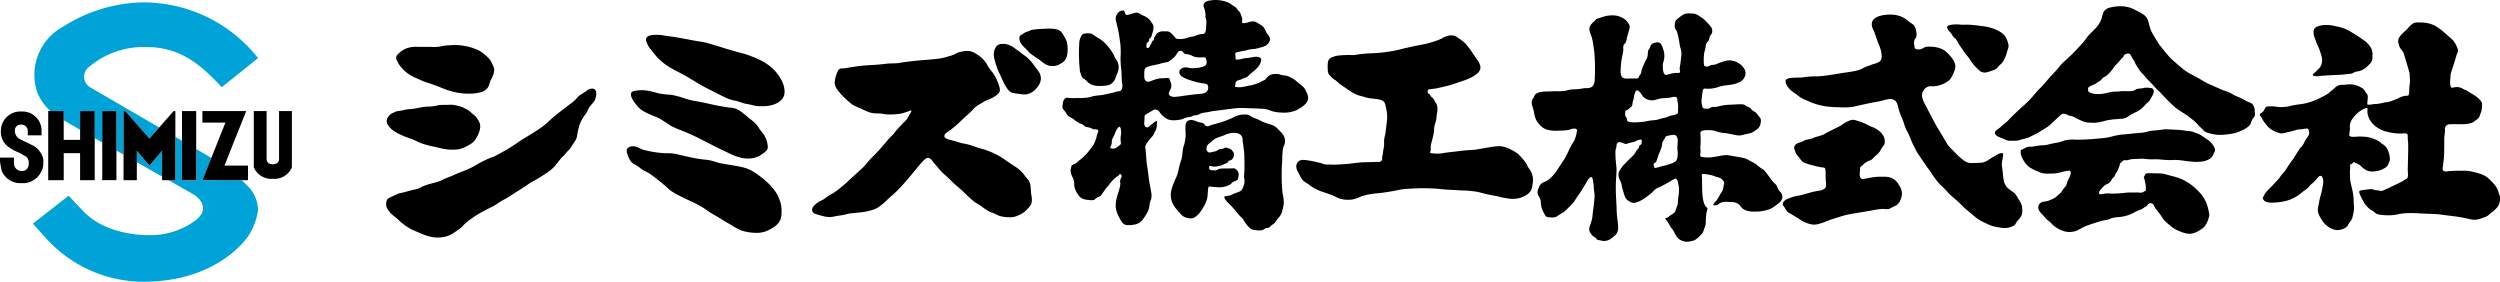 <svg xmlns="http://www.w3.org/2000/svg" xmlns:xlink="http://www.w3.org/1999/xlink" width="340.259" height="38.334" viewBox="0 0 340.259 38.334">
  <defs>
    <clipPath id="clip-path">
      <rect id="長方形_3463" data-name="長方形 3463" width="340.259" height="38.334" fill="none"/>
    </clipPath>
  </defs>
  <g id="グループ_6873" data-name="グループ 6873" transform="translate(0 -1)">
    <g id="グループ_6872" data-name="グループ 6872" transform="translate(0 1)" clip-path="url(#clip-path)">
      <path id="パス_11073" data-name="パス 11073" d="M65.179,10.485a5.037,5.037,0,0,0,.992.842,4.5,4.5,0,0,0,.716.4c.118.052.185.075.389.163.268.116.428.2.54.251a11.4,11.4,0,0,0,1.219.427c.276.1.47.168.729.264.692.258.881.353,1.244.49a10.05,10.05,0,0,0,1.91.515,8.969,8.969,0,0,0,1.533.1,6.172,6.172,0,0,0,1.266-.152,2.034,2.034,0,0,0,.644-.238,1.58,1.58,0,0,0,.528-.493,3.274,3.274,0,0,0,.251-.7c.152-.412.209-.379.364-.779a1.981,1.981,0,0,0,.214-.992,2.467,2.467,0,0,0-.264-.7,2.777,2.777,0,0,0-.415-.7,4.156,4.156,0,0,0-.346-.331,6.466,6.466,0,0,0-.572-.482,3.381,3.381,0,0,0-.558-.349c-.1-.048-.193-.085-.387-.161-.142-.055-.348-.136-.537-.2a5.662,5.662,0,0,0-.848-.2,7.808,7.808,0,0,0-1.168-.142,11.174,11.174,0,0,0-1.168.047,5.8,5.8,0,0,0-.716.075c-.166.034-.29.071-.515.1-.092.012-.239.027-.39.036l-.144.006c-.351.01-.285-.011-.943-.018-.458-.005-.548.008-1.235,0-.514-.006-.5-.013-.638-.005a3.319,3.319,0,0,0-1.542.43,2.822,2.822,0,0,0-.425.312c-.291.251-.464.4-.516.629s.047.421.224.761a3.837,3.837,0,0,0,.565.791" transform="translate(-10.459 -1.188)"/>
      <path id="パス_11074" data-name="パス 11074" d="M62.973,19.714a2.515,2.515,0,0,0,.459.572,3.188,3.188,0,0,0,.388.307,4.881,4.881,0,0,0,.686.4c.59.286,1.045.454,1.045.454,1.455.485,1.455.65,2.421.956.518.163,1,.265,1.958.467a6.55,6.55,0,0,0,2.8.2,6.458,6.458,0,0,0,.676-.245,5.77,5.77,0,0,0,.615-.312,2.964,2.964,0,0,0,.625-.435,2.446,2.446,0,0,0,.425-.587,3.236,3.236,0,0,0,.425-1.017,1.656,1.656,0,0,0,.019-.913,2.58,2.58,0,0,0-.27-.524A2.287,2.287,0,0,0,75,18.683a3.292,3.292,0,0,0-.336-.307c-.382-.33-.343-.3-.388-.336a3.361,3.361,0,0,0-.549-.4c-.1-.052-.121-.057-.35-.175-.112-.058-.157-.084-.241-.118a2.313,2.313,0,0,0-.284-.095c-.187-.054-.333-.087-.388-.1-.212-.048-.38-.085-.558-.109-.425-.056-.543.017-1.334-.005-.116,0-.11,0-.165,0a4.372,4.372,0,0,0-.923.132,5.247,5.247,0,0,1-.753.1c-.226.011-.318,0-.595.023-.2.018-.354.039-.473.061-.291.054-.477.092-.586.114-.215.042-.44.085-.709.118-.447.054-.479.013-.823.075-.244.044-.222.064-.539.123-.438.081-.6.1-.6.1a1.274,1.274,0,0,0-.34.076c-.074.029-.106.053-.241.113-.111.05-.185.077-.218.09a1.453,1.453,0,0,0-.563.507,1,1,0,0,0-.2.544,1.064,1.064,0,0,0,.061.345.977.977,0,0,0,.071.152" transform="translate(-10.21 -2.766)"/>
      <path id="パス_11075" data-name="パス 11075" d="M91.242,14.623a.507.507,0,0,0-.132-.142.681.681,0,0,0-.5-.065.966.966,0,0,0-.273.075,1.581,1.581,0,0,0-.33.236c-.08.062-.094.064-.348.226a7.675,7.675,0,0,0-.678.452,4.439,4.439,0,0,0-.415.452,4.986,4.986,0,0,1-.735.612c-.342.256-.678.522-1.018.782-.564.433-.985.756-1.5,1.206-.491.43-.46.442-.829.754a12.069,12.069,0,0,1-1.367.98c-.888.57-1.4.864-2.007,1.234a27.418,27.418,0,0,1-3.647,2.205,12.2,12.2,0,0,0-1.224.5c-.07.033-.322.154-.65.33-.42.225-.515.3-.82.471a11.4,11.4,0,0,1-1.31.613c-.427.177-.477.176-1,.4-.363.153-.353.16-.735.321-.623.263-.635.245-1.055.433-.437.2-.458.232-.735.33-.135.048-.331.1-.716.207-.547.15-.529.137-.726.2a6.583,6.583,0,0,0-.81.3c-.312.142-.273.157-.49.245a6.589,6.589,0,0,1-.9.226c-.187.044-.142.042-.65.179-.23.063-.345.094-.484.129-.472.12-.5.1-.7.163-.163.046-.122.059-.97.442-.326.148-.514.226-.622.434a.983.983,0,0,0-.085.292,1.368,1.368,0,0,0,.009.621,1.59,1.59,0,0,0,.292.528,3.249,3.249,0,0,0,.33.4,4.445,4.445,0,0,0,.555.471c.352.272.392.361.735.66a8.1,8.1,0,0,0,1.451,1.008c.15.079.449.206,1.046.461a10.46,10.46,0,0,0,1.168.452,5.28,5.28,0,0,0,1.018.207,4.409,4.409,0,0,0,.707.009,4.032,4.032,0,0,0,.641-.094,3.871,3.871,0,0,0,1.084-.443c.065-.039.191-.126.442-.3.331-.229.5-.344.651-.471.308-.253.279-.3.6-.6a9.108,9.108,0,0,1,.961-.735c.309-.219.479-.339.738-.5.111-.067.343-.193.807-.446.394-.214.519-.28.65-.345.286-.144.373-.176.538-.258a8.3,8.3,0,0,0,.97-.609c.458-.3.457-.249,1.121-.644.227-.135.167-.1,1.112-.707,1.219-.776,1.219-.759,1.479-.951.208-.153.315-.225.528-.358.386-.241.469-.249.91-.506.147-.085.372-.231.823-.522.476-.307.581-.382.634-.42a6.079,6.079,0,0,0,.657-.531,6.822,6.822,0,0,0,.669-.763,7.913,7.913,0,0,1,.537-.669c.2-.2.264-.235.472-.472.126-.145.173-.214.354-.417.165-.184.188-.2.276-.3a3.321,3.321,0,0,0,.387-.585,6.514,6.514,0,0,0,.48-.745,2.428,2.428,0,0,0,.142-.546,8.606,8.606,0,0,1,.386-1.574,5.182,5.182,0,0,1,.472-.886c.261-.406.312-.378.481-.7a3.78,3.78,0,0,1,.424-.791c.039-.048.031-.034.245-.283a3.451,3.451,0,0,0,.358-.442,1.757,1.757,0,0,0,.169-.518,1.587,1.587,0,0,0,.057-.594.721.721,0,0,0-.113-.311" transform="translate(-10.196 -2.339)"/>
      <path id="パス_11076" data-name="パス 11076" d="M123.648,12.352a3.863,3.863,0,0,0-.289-.628,5.788,5.788,0,0,0-1.8-2.01,7.036,7.036,0,0,0-.716-.452,10.269,10.269,0,0,0-1.294-.59c-.326-.131-.6-.242-.98-.364-.346-.111-.478-.136-1.005-.276s-.894-.25-1.407-.4c-.665-.2-.638-.2-1.42-.44-.918-.279-1.376-.419-1.822-.515-.469-.1-.371-.054-1.47-.251-.568-.1-.559-.109-1.47-.276-.889-.163-1.149-.2-1.42-.239-.3-.039-.38-.042-.691-.088-.461-.069-.577-.106-.917-.138a6.129,6.129,0,0,0-.653-.025,3.149,3.149,0,0,0-.7.075.829.829,0,0,0-.465.214.612.612,0,0,0-.151.314.915.915,0,0,0,.113.477,2.986,2.986,0,0,0,.289.578,4,4,0,0,0,.327.415c.339.41.343.453.565.716a7.241,7.241,0,0,0,.616.641,8.027,8.027,0,0,0,1.018.8c.266.177.47.29.879.515.362.2.405.209.93.49.251.135.525.281.867.477s.43.256.942.565.76.458,1.018.6c.5.283.919.494,1.407.741l.678.339c.687.345.714.363.93.465a7,7,0,0,0,1.005.415c.343.1.333.063.8.188.579.154.569.21,1.055.327.342.082.355.056.879.176.374.085.4.106.6.138a4.8,4.8,0,0,0,.854.05,5.416,5.416,0,0,0,.917-.063A3.452,3.452,0,0,0,122.718,15a2.585,2.585,0,0,0,.477-.3,1.853,1.853,0,0,0,.415-.44,1.788,1.788,0,0,0,.214-1.131,2.792,2.792,0,0,0-.176-.779" transform="translate(-17.056 -0.919)"/>
      <path id="パス_11077" data-name="パス 11077" d="M103.061,16.37a4.441,4.441,0,0,0,.7.809,4.082,4.082,0,0,0,.844.532c.293.154.532.254.93.419.434.18.534.2.8.34.146.075.268.146.61.362.849.539.771.53,1.071.7a11.539,11.539,0,0,0,1.121.5c.371.153.427.167.766.306.508.208.886.382,1.178.518.488.227.883.429,1.652.823.885.453.744.391,1.249.645.456.229.295.141,1.8.866.327.157.5.242.773.348a5.755,5.755,0,0,0,1.05.326,3.846,3.846,0,0,0,1.461.05,3.142,3.142,0,0,0,.745-.22,3.685,3.685,0,0,0,.582-.34,3.312,3.312,0,0,0,.411-.32,1.15,1.15,0,0,0,.284-.319,1.006,1.006,0,0,0,.049-.589,2.85,2.85,0,0,0-.142-.624,3.68,3.68,0,0,0-.376-.795c-.149-.232-.193-.239-.447-.582s-.3-.458-.447-.659a4.9,4.9,0,0,0-.951-.873c-.844-.7-.907-.775-1.234-1a2.855,2.855,0,0,0-1.022-.5,3.428,3.428,0,0,0-.49-.064c-.317-.032-.644-.087-1.3-.2-1.346-.229-1.678-.389-3.193-.652-.345-.06-.585-.1-.965-.192-.588-.147-.736-.24-1.341-.411a8.559,8.559,0,0,0-1.333-.3,13.06,13.06,0,0,1-1.518-.17c-.265-.059-.193-.061-.631-.171a7.635,7.635,0,0,0-1.461-.269,5.128,5.128,0,0,0-.965.042c-.581.08-.682.192-.724.255a.85.85,0,0,0,.043.709,2.515,2.515,0,0,0,.419.7" transform="translate(-16.659 -2.381)"/>
      <path id="パス_11078" data-name="パス 11078" d="M122.434,30.531a5.429,5.429,0,0,0-.578-.9,7.644,7.644,0,0,0-1.03-1.093,10.978,10.978,0,0,0-1.055-.842,6.823,6.823,0,0,0-1.131-.716,6.18,6.18,0,0,0-1.319-.427c-.22-.053-.309-.066-1.407-.251-1.12-.188-1.216-.206-1.407-.251-.624-.148-.662-.215-1.206-.339s-.674-.095-1.432-.2c-.627-.088-1.071-.184-1.96-.377-1.205-.261-1.116-.292-1.621-.364-.82-.117-.778.005-1.947-.113a15.589,15.589,0,0,1-1.784-.3,4.738,4.738,0,0,1-.691-.2,6.031,6.031,0,0,0-.741-.327,1.38,1.38,0,0,0-.754-.025.72.72,0,0,0-.44.276.6.6,0,0,0-.088.239.934.934,0,0,0,.088.49,5.224,5.224,0,0,0,.239.616,2.086,2.086,0,0,0,.4.578c.223.214.32.181.741.452.322.208.28.237.6.452.354.236.482.252.859.469a8.42,8.42,0,0,1,.824.574c.322.24.7.535,1.168.93.79.667.719.675,1.093.942a9.569,9.569,0,0,0,1.244.716c.451.235.851.421,1.269.616.486.226.656.295,1.02.486.161.084.43.226.764.431.454.28.478.339.942.641.37.24.36.206,1.106.653.45.271.453.282.9.553.279.167.521.307.992.578a9.149,9.149,0,0,0,1.382.741,6.924,6.924,0,0,0,2.073.314,3.7,3.7,0,0,0,.967-.126,4.058,4.058,0,0,0,.791-.327,4.472,4.472,0,0,0,.49-.289,2.759,2.759,0,0,0,.8-.729,2.3,2.3,0,0,0,.314-1.168,4.227,4.227,0,0,0-.075-1.219,4.5,4.5,0,0,0-.415-1.156" transform="translate(-16.546 -3.859)"/>
      <path id="パス_11079" data-name="パス 11079" d="M161.715,26.734a1.942,1.942,0,0,0-.276-.842c-.083-.119-.131-.147-.364-.44-.166-.208-.234-.31-.314-.415a4.135,4.135,0,0,0-.716-.7c-.389-.322-.63-.433-1.168-.8-.986-.68-.984-.683-1.118-.766a11.113,11.113,0,0,0-2.023-.967c-.525-.2-.4-.1-1.457-.452-.629-.207-.666-.235-.986-.321-.635-.17-.721-.124-1.326-.307-.353-.107-.439-.158-.779-.239-.035-.008-.276-.065-.59-.151a1.04,1.04,0,0,1-.565-.3.3.3,0,0,1-.063-.138.453.453,0,0,1,.088-.276.729.729,0,0,1,.226-.226c.319-.227.478-.34.559-.4.137-.095.24-.178.446-.346a8.58,8.58,0,0,0,.691-.616c.215-.215.475-.453.992-.93a9.888,9.888,0,0,0,.892-.842,2.825,2.825,0,0,1,.3-.314,3.171,3.171,0,0,1,.528-.364c.508-.3.762-.456.854-.5.353-.177.323-.121.754-.327a3.349,3.349,0,0,0,.854-.528,1.056,1.056,0,0,0,.352-.465,1.082,1.082,0,0,0-.038-.578,4.22,4.22,0,0,0-.264-.754,6.14,6.14,0,0,0-.54-1.043c-.189-.283-.224-.271-.477-.616-.391-.531-.364-.633-.628-.992a4.044,4.044,0,0,0-1.206-1.068,2.369,2.369,0,0,0-1.018-.427,3.252,3.252,0,0,0-.955.075,2.858,2.858,0,0,0-.578.151c-.2.081-.262.138-.477.239a3.918,3.918,0,0,1-.616.214,11.944,11.944,0,0,1-1.206.314c-.2.038-.4.067-.992.126-.773.076-1.079.089-1.658.138-.818.07-1.459.149-1.872.2-.382.048-.63.084-.807.111s-.287.053-.483.075c-.069.008-.2.023-.544.038-.533.023-.609.008-.937.036-.156.013-.142.018-.456.054-.4.046-.7.072-.892.088-.547.047-.527.029-1.369.088-.615.043-.875.07-1.118.1-.18.023-.343.047-.54.075-.516.075-.523.086-.892.138-.264.037-.525.1-.791.113a.6.6,0,0,0-.691.389,2.438,2.438,0,0,0-.2.5,3.786,3.786,0,0,0-.214.98,1.853,1.853,0,0,0,.126.616,2.469,2.469,0,0,0,.415.641,8.315,8.315,0,0,0,.691.766c.185.183.327.31.5.465a7,7,0,0,0,.678.565,7.259,7.259,0,0,0,.917.438c.5.231.561.264.829.379a7.108,7.108,0,0,0,.691.276,4.9,4.9,0,0,0,1.168.113c.778.054.754.125,1.357.138a8.99,8.99,0,0,0,.992-.038,4.589,4.589,0,0,0,.8-.113c.192-.048.364-.107.565-.176.473-.162.67-.263.716-.2.013.017.015.046-.113.289-.115.219-.213.376-.214.377-.257.414-.208.375-.3.5a5.128,5.128,0,0,1-.452.477l-.415.44c-.379.4-.367.385-.427.452-.282.315-.257.342-.515.641s-.307.294-.666.691c-.047.052-.182.212-.452.528-.381.446-.415.491-.59.691-.211.24-.371.41-.565.616-.653.693-.712.7-1.093,1.131-.352.4-.316.408-.616.729-.131.14-.233.24-.867.817-.8.724-.76.679-1.08.98-.359.337-.435.42-.7.653-.249.215-.464.385-.691.565-.312.248-.469.371-.641.49-.365.252-.389.219-.829.5-.523.337-.507.394-.892.6-.24.13-.324.149-.565.3a2.676,2.676,0,0,0-.553.452.993.993,0,0,0-.251.4.546.546,0,0,0,.126.565.9.9,0,0,0,.5.239,11.953,11.953,0,0,0,1.168.314,3.307,3.307,0,0,0,.653.05,5.888,5.888,0,0,0,.842-.138c.476-.084.5-.064.879-.138.41-.08.421-.108.754-.176.3-.06.316-.043,1.332-.151.542-.058.75-.085,1.018-.138.127-.025.326-.068.567-.134a3.839,3.839,0,0,0,.978-.356,4.685,4.685,0,0,0,.5-.352c.24-.181.41-.327.452-.364.245-.213.315-.3.553-.528s.316-.275.6-.528c.445-.391.766-.721.942-.9.237-.245.426-.461.8-.892.2-.228.472-.539.817-.955.271-.328.724-.884.791-.967,0,0,.142-.174.49-.578.017-.019.137-.147.377-.4a1.577,1.577,0,0,1,.239-.214.653.653,0,0,1,.289-.138.53.53,0,0,1,.226.025,1.122,1.122,0,0,1,.5.458c.142.185.3.353.452.534.18.221.407.494.578.691a9.421,9.421,0,0,0,.867.817c.514.471.5.5.992.955.59.549.6.5,1.206,1.055a18.642,18.642,0,0,0,1.508,1.394c.42.3.425.243,1.08.7a5.934,5.934,0,0,0,1.03.678c.277.126.363.124.8.327a4.839,4.839,0,0,0,.59.264,3.523,3.523,0,0,0,.729.138,4.75,4.75,0,0,0,.678.038,2.764,2.764,0,0,0,.553-.05,2.681,2.681,0,0,0,.59-.214,3.55,3.55,0,0,0,.791-.44,4.138,4.138,0,0,0,.5-.49,2.269,2.269,0,0,0,.415-.515,1.568,1.568,0,0,0,.126-.7,3.749,3.749,0,0,0-.075-.653c-.092-.644-.026-.654-.113-1.118" transform="translate(-21.442 -1.343)"/>
      <path id="パス_11080" data-name="パス 11080" d="M167.291,10.468c-.525-.7-.554-.759-.741-.967a5.611,5.611,0,0,0-.528-.528c-.163-.142-.184-.142-.716-.54-.337-.252-.387-.3-.653-.49s-.389-.283-.477-.339a2.783,2.783,0,0,0-.992-.44,2.022,2.022,0,0,0-.628-.025,1.048,1.048,0,0,0-.565.188,1,1,0,0,0-.239.289,1.631,1.631,0,0,0-.214.553,2.074,2.074,0,0,0-.025.666,4.1,4.1,0,0,0,.151.666c.074.27.141.472.188.616.09.272.152.458.251.691.111.261.142.285.314.641.206.429.175.426.352.791a5.583,5.583,0,0,0,.49.867,2.049,2.049,0,0,0,.49.565c.127.087.268.148,1.093.251a4.5,4.5,0,0,0,1.093.075,2.336,2.336,0,0,0,.93-.4,2.477,2.477,0,0,0,.6-.628,1.938,1.938,0,0,0,.44-1.03,1.723,1.723,0,0,0-.168-.821,3.382,3.382,0,0,0-.447-.649" transform="translate(-26.239 -1.157)"/>
      <path id="パス_11081" data-name="パス 11081" d="M171.773,9.061a1.331,1.331,0,0,0,.214-.314,2.319,2.319,0,0,0,.214-.854,4.088,4.088,0,0,0-.013-1.03,2.706,2.706,0,0,0-.138-.578,3.787,3.787,0,0,0-.339-.641,3.011,3.011,0,0,0-.389-.578,1.5,1.5,0,0,0-.691-.339,4.867,4.867,0,0,0-1.256-.063c-.434.007-.686.023-1.106.05,0,0-.215.014-.59.063a1.686,1.686,0,0,0-.553.126,2.044,2.044,0,0,1-.214.1c-.133.05-.183.048-.314.1a1.667,1.667,0,0,0-.2.1c-.12.067-.177.11-.314.2-.311.208-.315.186-.352.239a.657.657,0,0,0-.063.465,1.27,1.27,0,0,0,.163.49,2.229,2.229,0,0,0,.314.415c.194.219.245.24.5.5.3.3.271.316.452.477a5.632,5.632,0,0,0,.528.389c.338.235.379.248.616.415.374.263.335.274.616.465a2.417,2.417,0,0,0,.842.44,2.018,2.018,0,0,0,.678.038,1.908,1.908,0,0,0,.515-.113,2.737,2.737,0,0,0,.515-.289,1.785,1.785,0,0,0,.364-.276" transform="translate(-26.914 -0.757)"/>
      <path id="パス_11082" data-name="パス 11082" d="M175.571,10.892a1.886,1.886,0,0,0,.251.565c.142.168.22.118.49.364.138.126.125.146.239.251a1.8,1.8,0,0,0,.666.377,2.613,2.613,0,0,0,.766.126,4.876,4.876,0,0,0,.992-.05,1.685,1.685,0,0,0,.553-.126,1.425,1.425,0,0,0,.427-.314,1.7,1.7,0,0,0,.289-.415c.067-.136.049-.145.151-.415.111-.295.142-.309.214-.528a2.319,2.319,0,0,0,.113-.452,1.894,1.894,0,0,0-.013-.616,1.618,1.618,0,0,0-.1-.327,2.534,2.534,0,0,0-.264-.427,3.838,3.838,0,0,1-.251-.528,4.5,4.5,0,0,0-.44-.7,6.429,6.429,0,0,0-.691-.842,4.456,4.456,0,0,0-.565-.5c-.147-.109-.187-.124-.49-.314-.723-.454-.712-.507-.93-.565a2,2,0,0,0-.791-.013.655.655,0,0,0-.377.126.762.762,0,0,0-.176.264,2.078,2.078,0,0,0-.214.565,1.82,1.82,0,0,0-.038.377,21.549,21.549,0,0,0,.1,3.844c.036.128.088.276.088.276" transform="translate(-28.489 -0.878)"/>
      <path id="パス_11083" data-name="パス 11083" d="M205.649,14.234a1.524,1.524,0,0,0,.327-.44,1.249,1.249,0,0,0,.126-.5,2.142,2.142,0,0,0-.3-.879,2.121,2.121,0,0,0-.289-.5,3.4,3.4,0,0,0-.364-.327c-.214-.179-.253-.2-.465-.377-.337-.277-.312-.279-.452-.377a3.667,3.667,0,0,0-.54-.3,2.9,2.9,0,0,0-.5-.214,3.936,3.936,0,0,0-.578-.088c-.35-.053-.4-.135-.666-.163a1.791,1.791,0,0,0-.477.013,1.261,1.261,0,0,0-.44.088,1.4,1.4,0,0,0-.4.251,2.027,2.027,0,0,0-.214.214c-.095.111-.083.121-.138.176-.106.106-.186.1-.389.2-.176.084-.141.1-.327.188a3.656,3.656,0,0,1-.452.176c-.218.075-.327.114-.452.151-.273.08-.325.07-.842.176a7.579,7.579,0,0,1-.779.151,1.785,1.785,0,0,1-.54.013c-.16-.03-.231-.077-.314-.038a.213.213,0,0,0-.067.07,3.205,3.205,0,0,0,.08-.509.487.487,0,0,1,.088-.276.519.519,0,0,1,.214-.151,3.078,3.078,0,0,1,.44-.138c.207-.069.2-.1.49-.214.212-.08.2-.054.289-.1.156-.079.178-.141.452-.389.121-.109.22-.191.339-.289.216-.178.219-.168.327-.264a3.829,3.829,0,0,0,.364-.377,2.239,2.239,0,0,0,.289-.377,1.762,1.762,0,0,0,.151-.352c.07-.22.106-.346.05-.465a.472.472,0,0,0-.289-.214,1.333,1.333,0,0,0-.678-.025c-.327.039-.371.064-.729.113-.41.057-.381.028-.628.075-.307.059-.4.112-.653.138-.336.034-.414.052-.465,0s-.016-.136-.038-.415c-.021-.264-.073-.323-.025-.415.057-.109.19-.139.364-.176.331-.07.5-.106.892-.176.463-.082.4-.127.8-.188.36-.054.423-.02.766-.088.092-.018.262-.066.6-.163a2.774,2.774,0,0,0,.7-.239,1.356,1.356,0,0,0,.427-.415.829.829,0,0,0,.176-.477.95.95,0,0,0-.188-.49,3.4,3.4,0,0,0-.214-.276c-.2-.281-.151-.365-.352-.678a1.417,1.417,0,0,0-.364-.415,2.917,2.917,0,0,0-.289-.163A5.51,5.51,0,0,0,199,3a1.268,1.268,0,0,0-.54-.088,3.348,3.348,0,0,0-.461.107,3.429,3.429,0,0,1-.492.114c-.193.023-.289.035-.342-.008-.131-.1.028-.327-.075-.729-.007-.027,0,0-.138-.364a1.65,1.65,0,0,0-.176-.4c-.079-.111-.111-.1-.239-.251s-.121-.19-.214-.3c-.115-.139-.179-.141-.553-.389-.26-.173-.232-.174-.364-.251A2.664,2.664,0,0,0,194.823.2a4.75,4.75,0,0,0-1.41-.2,3.939,3.939,0,0,0-.777.09,1.066,1.066,0,0,0-.63.287.535.535,0,0,0-.151.3.734.734,0,0,0,.038.264c.029.113.05.137.088.251a3,3,0,0,1,.075.339c.043.215.064.324.069.389.014.177-.015.186-.008.339a4.161,4.161,0,0,0,.127.54,4.929,4.929,0,0,1-.013.5c0,.033-.012.263-.038.578a1.481,1.481,0,0,1-.063.389.571.571,0,0,1-.168.3c-.109.084-.194.043-.473.081a2.626,2.626,0,0,0-.465.113c-.271.085-.265.123-.49.188s-.242.033-.54.1c-.244.056-.224.076-.515.151a3.053,3.053,0,0,1-.641.113,2.889,2.889,0,0,1-.4-.013.64.64,0,0,1-.339-.075c-.055-.037-.059-.061-.163-.188-.056-.069-.113-.129-.226-.251a3,3,0,0,0-.314-.314,1.013,1.013,0,0,0-.339-.188c-.137-.04-.157-.006-.515-.013a1.9,1.9,0,0,0-.415,0,1.329,1.329,0,0,0-.327.113.911.911,0,0,0-.327.2c-.06.065-.039.071-.163.276s-.145.2-.176.289c-.054.157,0,.2-.063.3s-.134.075-.214.188-.026.141-.1.289-.109.111-.176.251a1.082,1.082,0,0,1-.1.226.312.312,0,0,1-.151.126.214.214,0,0,1-.188-.013c-.041-.034-.044-.106-.05-.251A.822.822,0,0,1,184.1,6a.513.513,0,0,1,.113-.214c.074-.082.108-.061.163-.126.095-.11.022-.2.1-.352.065-.122.129-.088.226-.226a1.1,1.1,0,0,0,.126-.352c.082-.284.083-.234.126-.4a2.37,2.37,0,0,0,.088-.528.966.966,0,0,0-.025-.352,1.532,1.532,0,0,0-.214-.364,3.847,3.847,0,0,0-.226-.327,2.034,2.034,0,0,0-.251-.251,2.38,2.38,0,0,0-.528-.327c-.141-.067-.178-.071-.327-.151-.131-.07-.141-.086-.264-.151a1.127,1.127,0,0,0-.377-.151,1.06,1.06,0,0,0-.364.038c-.09.018-.182.046-.364.1l-.289.088a1.356,1.356,0,0,1-.314.075c-.139.013-.183-.013-.2-.025a.317.317,0,0,1-.1-.163c-.033-.082-.027-.106-.063-.2a.522.522,0,0,0-.063-.138c-.1-.118-.389-.078-.59.025a1.04,1.04,0,0,0-.415.44,1.2,1.2,0,0,0-.138.314,1.5,1.5,0,0,0,.063.766c.1.443.143.6.214.917.042.189.082.371.126.616.038.211.053.332.113.766.074.53.088.618.1.716a11.733,11.733,0,0,1,.013,1.8,14.4,14.4,0,0,0,.113,1.709c.065.635,0,1.283.126,1.91a1.1,1.1,0,0,1-.05.6.529.529,0,0,1-.251.3.468.468,0,0,1-.2.038,2.707,2.707,0,0,0-.628.163c-.113.032-.108.026-.628.138-.775.167-.739.168-.93.2-.429.074-.461.04-.879.1-.6.086-.622.167-1.131.251a6.975,6.975,0,0,1-1.407.063,7.524,7.524,0,0,1-1.206-.013.609.609,0,0,0-.4.025.812.812,0,0,0-.339.5,2.149,2.149,0,0,0-.063.377,1.631,1.631,0,0,0-.025.4c.028.183.127.268.3.49.271.347.223.384.389.578.214.249.274.165.867.565a4.077,4.077,0,0,0,.942.6,1,1,0,0,1,.276.113,1.225,1.225,0,0,1,.226.188c.148.134.246.089.628.2.472.138.476.252.7.239a1.032,1.032,0,0,1,.364.038c.116.034.143.066.151.075.078.1,0,.272-.075.452-.154.392-.049.3-.251.854a3.793,3.793,0,0,1-.264.628,6.438,6.438,0,0,1-.4.565c-.188.25-.281.375-.4.515s-.234.255-.4.427c-.188.191-.281.286-.415.4-.2.172-.209.154-.44.352a3.6,3.6,0,0,1-.377.327,1.087,1.087,0,0,1-.154.081,1,1,0,0,0-.217.084.384.384,0,0,1-.06.039.6.6,0,0,1-.081.032c-.044.021-.062.072-.085.149-.055.183-.075.273-.075.273-.021.1-.038.178-.05.237a2.121,2.121,0,0,0,.147.742c.044.089.085.179.13.268.016.032.041.085.073.157.013.033.028.072.047.125.181.528.029.637.163,1.143a3.182,3.182,0,0,0,.515,1.005,1.258,1.258,0,0,0,.251.289,1.407,1.407,0,0,0,.452.239,2.791,2.791,0,0,0,.754.126,1.371,1.371,0,0,0,.691-.025c.15-.077.126-.141.339-.276s.3-.109.465-.226c.075-.053.114-.1.314-.377.318-.443.351-.509.5-.7s.131-.14.364-.427.291-.388.49-.6a4.037,4.037,0,0,1,.3-.3c.382-.342.485-.3.628-.5.023-.033.064-.1.126-.1s.147.09.176.163c.069.172-.046.348-.113.5-.139.322,0,.389-.063.93a12.15,12.15,0,0,1-.377,1.332c-.069.254-.1.381-.126.49a3.515,3.515,0,0,0-.075,1.307,4.259,4.259,0,0,0,.415,1.118,4.169,4.169,0,0,0,.377.641.874.874,0,0,0,.879.465,3.039,3.039,0,0,0,.754-.05,1.953,1.953,0,0,0,.741-.251,1.849,1.849,0,0,0,.389-.339,4.049,4.049,0,0,0,.477-.678,4.111,4.111,0,0,0,.352-.628,3.006,3.006,0,0,0,.163-.578c.034-.19.02-.223.05-.389a2.906,2.906,0,0,1,.188-.578,2.239,2.239,0,0,0,.013-1.018c-.044-.4-.087-.415-.2-1.068-.048-.275-.078-.5-.138-.942-.087-.641-.072-.629-.138-1.08-.073-.5-.1-.554-.138-.917-.007-.06-.025-.3-.063-.766-.078-.986-.073-.974-.088-1.03a.842.842,0,0,1-.038-.352,1,1,0,0,1,.163-.389,4.888,4.888,0,0,1,.427-.6c.148-.183.264-.314.264-.314a2.393,2.393,0,0,0,.226-.264,3.442,3.442,0,0,0,.176-.377c.1-.209.137-.21.2-.364a1.608,1.608,0,0,0,.1-.377c.049-.286-.008-.276.038-.578.018-.118.037-.183,0-.214-.069-.055-.26.069-.289.088a1.978,1.978,0,0,0-.177.148c-.093.078-.166.133-.225.178-.152.115-.142.1-.226.163-.193.154-.2.217-.314.251a.368.368,0,0,1-.251-.013.414.414,0,0,1-.2-.251c-.1-.248-.025-.363-.013-.9.007-.282-.01-.4.088-.515a1.534,1.534,0,0,1,.251-.163c.157-.094.187-.1.352-.2.111-.066.107-.068.226-.138s.136-.075.239-.138a.77.77,0,0,1,.151-.088.488.488,0,0,1,.276.013.822.822,0,0,1,.3.126c.107.077.1.121.276.352a2.389,2.389,0,0,0,.251.289,2.921,2.921,0,0,0,.276.226,3.218,3.218,0,0,0,.389.276,1.573,1.573,0,0,0,.477.138,2.624,2.624,0,0,0,.515.038,4.186,4.186,0,0,0,.6-.063,2.887,2.887,0,0,0,.4-.075c.2-.056.2-.088.415-.163a3.67,3.67,0,0,1,.553-.138,1.818,1.818,0,0,0,.353-.073,2.657,2.657,0,0,0,.313-.153,1.636,1.636,0,0,0,.578-.088c.193-.067.245-.126.452-.2a2.613,2.613,0,0,1,.59-.113c.346-.048.35-.07.8-.151.3-.053.344-.051,1.319-.176.64-.082.669-.089,1.168-.151.549-.068.823-.1.955-.113a14.811,14.811,0,0,1,1.595.012c.463.01.9.029,1.772.067a3.639,3.639,0,0,1,.628.072,6.467,6.467,0,0,1,.8.264,4.408,4.408,0,0,0,1.08.176,4.908,4.908,0,0,0,1.168-.013,4.05,4.05,0,0,0,.892-.226,3.989,3.989,0,0,0,.741-.389,2.883,2.883,0,0,0,.565-.44M180.592,18.5a2.958,2.958,0,0,0-.021.557c.018.327.082.468-.014.614-.029.045-.037.034-.294.224a2.946,2.946,0,0,1-.31.228.874.874,0,0,1-.506.1c-.1-.013-.224-.028-.268-.111s.044-.2.122-.386c.13-.317.011-.383.122-.745.061-.2.09-.156.264-.546.149-.332.129-.363.234-.571.066-.131.33-.656.511-.616.142.031.178.4.2.592a2.15,2.15,0,0,1-.038.661m11.891-6.379a.826.826,0,0,1-.364.465c-.259.176-.468.162-1.156.226-.38.035-.662.071-.992.113-.455.058-.714.091-1.08.151a8.376,8.376,0,0,1-.854.1,1.117,1.117,0,0,1-.653-.1.46.46,0,0,1-.239-.226c-.054-.147.021-.31.151-.59.075-.162.08-.136.113-.226a1.164,1.164,0,0,0,.038-.616c-.005-.028-.049-.162-.138-.427s-.1-.289-.121-.31c-.093-.09-.205-.064-.708-.042-.384.018-.379.005-.54.025a3.647,3.647,0,0,0-.578.126c-.227.069-.477.168-.528.188a1.619,1.619,0,0,1-.4.126.576.576,0,0,1-.289,0,.625.625,0,0,1-.327-.415,2.331,2.331,0,0,1-.025-.59,2.357,2.357,0,0,1,.025-.5.612.612,0,0,1,.113-.3.6.6,0,0,1,.226-.163,2.125,2.125,0,0,1,.465-.163c.228-.055.4-.09.628-.138.414-.085.461-.1.528-.113.286-.071.281-.088.528-.151.5-.127.538-.061.766-.176a3.148,3.148,0,0,0,.452-.314,2.828,2.828,0,0,0,.289-.239,2.683,2.683,0,0,0,.339-.415L188.3,7.2a1.167,1.167,0,0,1,.138-.2.481.481,0,0,1,.5-.025c.122.064.122.137.226.239.193.188.375.119.8.239.376.1.325.183.691.276a3.112,3.112,0,0,0,.716.088c.429.005.6-.078.741.05.083.075.1.174.138.352a.805.805,0,0,1-.038.578c-.046.077-.126.16-.389.264a3.113,3.113,0,0,1-.955.188,3.342,3.342,0,0,1-.979-.006,1.7,1.7,0,0,0-.541-.066,1.008,1.008,0,0,0-.44.122.645.645,0,0,0-.3.3.623.623,0,0,0,.01.474.826.826,0,0,0,.352.377,4.209,4.209,0,0,0,1.069.461,8.866,8.866,0,0,0,1.067.317c.273.039.544.1.817.138.206.03.4.055.49.2a.658.658,0,0,1,.075.276.927.927,0,0,1-.013.276" transform="translate(-28.052 0)"/>
      <path id="パス_11084" data-name="パス 11084" d="M205.618,21.505a2.051,2.051,0,0,0-.264-.389,5.534,5.534,0,0,0-.427-.44,3.536,3.536,0,0,0-.4-.377,2.146,2.146,0,0,0-.4-.226,3.775,3.775,0,0,0-.528-.176s-.373-.113-.741-.264c-.311-.127-.276-.143-.678-.327-.585-.265-.583-.2-.892-.377a1.771,1.771,0,0,0-.553-.289,2.059,2.059,0,0,0-.5-.025,3,3,0,0,0-.5.038,2.922,2.922,0,0,0-.565.163c-.216.085-.257.126-.515.251-.192.093-.371.162-.729.3-.294.114-.5.2-.791.289-.061.02-.3.089-.779.226a5.879,5.879,0,0,0-.791.239.657.657,0,0,1-.226.075.544.544,0,0,1-.377-.075c-.088-.063-.1-.126-.151-.2-.124-.171-.32-.175-.641-.251-.492-.117-.436-.2-.854-.276a.984.984,0,0,0-.678.05.706.706,0,0,0-.2.163.908.908,0,0,0-.176.578,7.06,7.06,0,0,0,.013.842,5.012,5.012,0,0,1-.113,1.319c-.1.563-.173.5-.264,1.055-.081.492-.039.621-.138,1.093-.064.306-.1.324-.239.8-.255.866-.178.915-.377,1.495-.145.423-.178.377-.452,1.08a6.526,6.526,0,0,0-.364,1.068,2.821,2.821,0,0,0,.1,1.583,3.55,3.55,0,0,0,.3.565,6.226,6.226,0,0,0,.427.553c.181.22.274.333.415.477a2.037,2.037,0,0,0,.465.4,1.6,1.6,0,0,0,.515.176,1.4,1.4,0,0,0,.779,0,1.426,1.426,0,0,0,.452-.289,2.891,2.891,0,0,0,.477-.5,4.741,4.741,0,0,0,.389-.6,5.436,5.436,0,0,0,.352-.666,2.907,2.907,0,0,0,.276-1.08c.008-.277.046-.553.063-.829a.367.367,0,0,1,.1-.276c.1-.077.237-.04.377-.013.094.018.306.034.729.063a3.134,3.134,0,0,0,1.018-.063,3.219,3.219,0,0,0,.389-.126,1.589,1.589,0,0,0,.465-.226c.142-.116.135-.178.289-.276a2.107,2.107,0,0,1,.276-.126,1.1,1.1,0,0,0,.389-.226,1.713,1.713,0,0,0,.1-.49,1.2,1.2,0,0,0,.025-.276.836.836,0,0,0-.126-.364,1.086,1.086,0,0,0-.276-.3c-.224-.155-.389-.073-1.068-.075-.209,0-.61-.01-.943.02a1.077,1.077,0,0,0-.4.106c-.087.044-.08.056-.151.088a1.029,1.029,0,0,1-.5.038c-.327-.018-.392-.051-.44-.088a.3.3,0,0,1-.126-.188.543.543,0,0,1,.013-.138.477.477,0,0,1,.038-.163c.059-.07.228.01.415.05a1.977,1.977,0,0,0,.754-.038,2.383,2.383,0,0,0,.528-.126c.149-.056.114-.062.377-.176s.332-.121.415-.214.071-.148.163-.214.162-.039.276-.088a.667.667,0,0,0,.3-.339.784.784,0,0,0,.126-.465.868.868,0,0,0-.226-.452.923.923,0,0,0-.239-.239,1.632,1.632,0,0,0-.4-.151,1.019,1.019,0,0,0-.264-.063c-.143,0-.2.074-.352.138-.222.095-.252.01-.5.088s-.23.16-.515.264c-.11.04-.056.008-.44.1-.29.07-.4.109-.528.05a.514.514,0,0,1-.151-.113.525.525,0,0,1-.126-.226.591.591,0,0,1,0-.251.849.849,0,0,1,.126-.377,1.173,1.173,0,0,1,.188-.2c.093-.088.168-.147.188-.163.554-.437.553-.449.653-.515a4.764,4.764,0,0,1,.9-.339c.522-.2.528-.243.867-.339a3.046,3.046,0,0,1,.817-.126,1.5,1.5,0,0,1,.54.075,1.045,1.045,0,0,1,.339.188.923.923,0,0,1,.188.226,1.16,1.16,0,0,1,.1.59c0,.056,0-.049.138.98.053.389.058.442.063.49.011.109.025.283.038.729,0,.151.01.389.013.829s0,.647,0,.817c-.018.793-.08.746-.05,1.131a2.592,2.592,0,0,1,.038.8,2.808,2.808,0,0,1-.163.5,1.38,1.38,0,0,1-.239.465,1.466,1.466,0,0,1-.5.264c-.346.142-.379.124-.628.239-.289.133-.266.166-.422.2-.131.032-.226.028-.52.085-.175.034-.215.049-.239.088-.061.1.054.278.151.427a2.19,2.19,0,0,0,.289.352c.28.283.408.4.54.528.08.08.064.07.5.59.349.415.526.624.641.741a4.455,4.455,0,0,1,.364.377c.154.193.156.248.352.528a4.092,4.092,0,0,0,.389.49,1.533,1.533,0,0,0,.477.4,1.945,1.945,0,0,0,.54.113,2.627,2.627,0,0,0,.565.038,1.153,1.153,0,0,0,.515-.113c.12-.063.106-.091.226-.151.212-.106.287-.035.477-.113.146-.059.12-.109.427-.352.214-.169.212-.134.327-.239a3.339,3.339,0,0,0,.389-.515c.186-.248.189-.207.327-.4a2.4,2.4,0,0,0,.314-.565c.008-.023.048-.183.126-.5a3.986,3.986,0,0,0,.126-.628c0-.032.013-.141.013-.289a6.94,6.94,0,0,0-.163-1.168c-.023-.151-.036-.318-.063-.653-.049-.611-.057-1.077-.063-1.407,0-.132-.01-.667.013-1.382.027-.858.058-.7.063-1.256,0,0,.006-.657.075-1.206a2.269,2.269,0,0,1,.063-.327c.068-.247.131-.3.188-.49a1.488,1.488,0,0,0,.05-.565,1.563,1.563,0,0,0-.176-.565" transform="translate(-30.91 -3.024)"/>
      <path id="パス_11085" data-name="パス 11085" d="M242.309,23.868c-.271-.472-.225-.462-.386-.716a5.732,5.732,0,0,0-.632-.791,4.988,4.988,0,0,0-.452-.472,4.333,4.333,0,0,0-.989-.593,4.615,4.615,0,0,0-.716-.312,2.783,2.783,0,0,0-1.121-.141,8.125,8.125,0,0,0-.989.122c-.343.056-.6.1-.773.131-.956.169-.894.162-1.008.179-.561.089-.624.049-1.554.132-.379.033-.733.075-1.441.16-.872.1-1.307.156-1.441.179a5.118,5.118,0,0,1-.829.1c-.349.01-.484-.032-.764-.038a1.192,1.192,0,0,1-.2-.028c-.1-.022-.129-.038-.141-.057-.04-.058.012-.157.028-.188.1-.194.034-.341.057-.688a4.893,4.893,0,0,1,.179-.811c.123-.509.185-.764.207-.885.107-.6.026-.647.142-1.15.085-.371.137-.376.207-.754.05-.268.028-.283.095-.781a4.3,4.3,0,0,0,.085-.707,1.682,1.682,0,0,0-.132-.66c-.035-.081-.021-.028-.245-.415a1.632,1.632,0,0,0-.255-.4c-.115-.112-.173-.111-.264-.235s-.058-.155-.141-.245c-.109-.117-.187-.088-.255-.2a.4.4,0,0,1-.048-.245.334.334,0,0,1,.076-.2.37.37,0,0,1,.273-.085c.212,0,.42-.07.631-.075.109,0,.428-.082,1.065-.226.421-.1.638-.145.923-.226.2-.057.234-.073.867-.283.8-.265.825-.266,1.1-.367a7.422,7.422,0,0,0,.961-.4,3.854,3.854,0,0,0,.725-.461,1.337,1.337,0,0,0,.528-.65,1.059,1.059,0,0,0,0-.528,2.573,2.573,0,0,0-.537-.971c-.323-.466-.055-.1-.443-.65a12.225,12.225,0,0,0-1.046-1.394,6.5,6.5,0,0,0-.829-.651,2.311,2.311,0,0,0-.64-.377,1.747,1.747,0,0,0-.961.01,2.739,2.739,0,0,0-.725.329,8.1,8.1,0,0,1-1.394.518c-.925.3-1.333.308-2.968.669-1.374.3-1.333.348-2.224.508a21.3,21.3,0,0,1-2.167.292c-.815.067-.951.028-1.875.113-1.134.1-.956.164-1.545.179a14.135,14.135,0,0,0-2.12.085,3.329,3.329,0,0,0-.565.17,1.154,1.154,0,0,0-.453.235.958.958,0,0,0-.235.5,2.55,2.55,0,0,0-.028.472,4.34,4.34,0,0,0,.019.631,1.046,1.046,0,0,0,.142.518c.011.016.013.019.2.226l.226.255a2.309,2.309,0,0,0,.461.32,6.127,6.127,0,0,1,.49.443c.151.126.171.123.612.424.387.265.36.259.651.452a7.314,7.314,0,0,0,.725.452,4.046,4.046,0,0,0,.678.3c.206.069.221.054.632.17.354.1.352.115.546.16a5.707,5.707,0,0,0,.651.1c.366.046.414.038.715.085a2.824,2.824,0,0,1,.585.151.792.792,0,0,1,.273.151.814.814,0,0,1,.208.339,3.364,3.364,0,0,1,.094.415c.041.184.047.191.075.33.012.056.043.206.066.368a4.666,4.666,0,0,1,.047.735c0,.162-.017.308-.047.594s-.049.41-.1.838c-.108.84-.091.779-.113.876a3.753,3.753,0,0,0-.157.827c0,.041,0,.1,0,.322,0,.259-.005.389-.009.443-.011.118-.017.077-.085.48-.036.209-.049.306-.057.368-.02.16-.013.151-.028.245-.038.244-.075.25-.085.4-.012.179.035.2,0,.321a.523.523,0,0,1-.179.255.649.649,0,0,1-.471.085c-.03,0-.6.013-1.753.047-.6.018-1.124.084-1.517.132-.284.035-.5.069-.9.1-.261.023-.46.035-.857.057-.477.027-.72.039-1,.038s-.2-.012-.6-.019a2.868,2.868,0,0,1-.612-.038c-.176-.038-.162-.063-.441-.15-.126-.039-.315-.083-.691-.168-.25-.057-.379-.085-.5-.11-.225-.044-.393-.068-.544-.09a4.755,4.755,0,0,0-.6-.066,1.226,1.226,0,0,0-.481.056.891.891,0,0,0-.311.208.933.933,0,0,0-.235.641,1.613,1.613,0,0,0,.217.688c.083.184.155.315.3.575a3.682,3.682,0,0,0,.362.581,2.606,2.606,0,0,0,.571.418c.581.391.6.456.98.669.082.046.276.153.534.27a8.043,8.043,0,0,0,.813.3c.639.218.958.327,1.272.461a7.644,7.644,0,0,0,.876.4,3.912,3.912,0,0,0,1.027.151,3.832,3.832,0,0,0,.688-.038,5.072,5.072,0,0,0,1.2-.415,6.868,6.868,0,0,1,1.414-.33c.564-.1.566-.053,1.517-.179.274-.036.72-.1,1.291-.2.681-.121.776-.167,1.206-.235a13.013,13.013,0,0,1,1.518-.123,26.451,26.451,0,0,1,3.1,0c.529.035.42.047,1.291.113.8.062,1.006.06,2.205.132a16.141,16.141,0,0,1,2.317.207c.464.1.575.167,1.366.339.572.126.616.114,1.338.264a14.811,14.811,0,0,0,1.461.3,3.9,3.9,0,0,0,1.422-.047,3.166,3.166,0,0,0,.924-.377,1.849,1.849,0,0,0,.734-.669,2.489,2.489,0,0,0,.217-.867,3.134,3.134,0,0,0,.057-.725,2.563,2.563,0,0,0-.208-.858c-.083-.188-.1-.173-.339-.584" transform="translate(-34.224 -0.937)"/>
      <path id="パス_11086" data-name="パス 11086" d="M282.548,26.257a2.828,2.828,0,0,1-.264-.565c-.159-.315-.262-.281-.666-.766-.17-.2-.12-.172-.528-.716a7.3,7.3,0,0,0-.515-.653c-.241-.237-.269-.153-.829-.6a3.756,3.756,0,0,0-.616-.452c-.142-.077-.225-.107-.49-.251-.23-.126-.263-.155-.377-.214a2.664,2.664,0,0,0-.716-.226c-.478-.1-.686-.123-1.294-.226a5.289,5.289,0,0,0-.829-.126,5.167,5.167,0,0,0-.967.126c-.522.09-.782.134-.892.151a4.749,4.749,0,0,1-1.533-.038.248.248,0,0,1-.138-.075c-.093-.108-.043-.29-.025-.364a3.828,3.828,0,0,0-.013-.842,11.543,11.543,0,0,0,.038-1.6c-.021-.165-.069-.448.088-.59a.533.533,0,0,1,.226-.1,1.58,1.58,0,0,1,.465-.063,5.711,5.711,0,0,1,.9.038c.36.063.408.131.842.239.517.128.529.051,1.244.188.327.063.459.1.93.188a2.463,2.463,0,0,0,.716.063,4.551,4.551,0,0,0,.616-.151,6.573,6.573,0,0,0,.817-.176,2.931,2.931,0,0,0,.616-.352,1.867,1.867,0,0,0,.44-.352,1.378,1.378,0,0,0,.276-.666,1.017,1.017,0,0,0-.025-.628c-.044-.1-.066-.085-.289-.364a3.833,3.833,0,0,0-.327-.415c-.188-.173-.232-.109-.452-.289-.25-.2-.214-.3-.427-.415-.119-.062-.175-.054-.352-.151-.133-.074-.169-.116-.251-.163a1.063,1.063,0,0,0-.565-.113c-.434-.007-.761.019-1.068.038-.532.032-.466.01-.766.038a7.91,7.91,0,0,0-.942.138c-.353.075-.347.1-.565.126-.366.043-.439-.023-.666.063s-.233.172-.44.2a2.285,2.285,0,0,1-.389-.013c-.18-.013-.223-.024-.264-.05a.44.44,0,0,1-.163-.289,3.062,3.062,0,0,1-.1-.741c.006-.281.038-.207.075-.691a5.883,5.883,0,0,1,.088-.6c.028-.147.055-.255.145-.317a.379.379,0,0,1,.282-.035,3.779,3.779,0,0,0,1.332-.113c.33-.067.262-.108.716-.214a8.167,8.167,0,0,1,.817-.138,7.293,7.293,0,0,0,.917-.138c.2-.052.4-.119.415-.126a3.5,3.5,0,0,0,.352-.138,1.521,1.521,0,0,0,.7-.641,1.3,1.3,0,0,0,.151-.54,1.241,1.241,0,0,0-.038-.352,1.412,1.412,0,0,0-.314-.565,2.3,2.3,0,0,0-.59-.5,2.363,2.363,0,0,0-.716-.314,2.283,2.283,0,0,0-.955-.025,4.261,4.261,0,0,0-.44.126c-.341.107-.65.225-.716.251a2.043,2.043,0,0,1-.54.188,1.574,1.574,0,0,0-.389.038c-.162.049-.174.1-.314.151a.645.645,0,0,1-.553-.025c-.082-.064-.113-.164-.113-.678a5.913,5.913,0,0,1,.05-1.03c.062-.375.1-.338.176-.779.059-.366.038-.438.126-.59.12-.209.253-.235.352-.477a3.051,3.051,0,0,0,.075-.352c.1-.35.276-.381.352-.641a1.015,1.015,0,0,0-.1-.7,3.964,3.964,0,0,0-.54-.641,5.484,5.484,0,0,0-.415-.427,4.158,4.158,0,0,0-.5-.364,3.171,3.171,0,0,0-.7-.4,2.575,2.575,0,0,0-.678-.075,1.981,1.981,0,0,0-.754.05,2.154,2.154,0,0,0-.49.276,5.2,5.2,0,0,0-.465.352,1.733,1.733,0,0,0-.276.251,1.106,1.106,0,0,0-.151.578,1.062,1.062,0,0,0,.025.515,2.745,2.745,0,0,0,.188.314,1.928,1.928,0,0,1,.163.452c.109.4.168.729.188.842.091.514.061.48.126.779.094.437.152.483.188.766a3.489,3.489,0,0,1-.025.766c-.124,1.442-.252,1.4-.176,1.734.019.085.073.283-.025.377-.064.062-.162.046-.276.038a3.01,3.01,0,0,0-.779.075c-.16.035-.22.069-.6.163a.455.455,0,0,1-.314,0,.425.425,0,0,1-.188-.214,1.822,1.822,0,0,1-.113-.716,2.59,2.59,0,0,1-.025-.389,1.683,1.683,0,0,1,.1-.452,2.9,2.9,0,0,0,.088-1.181,3.384,3.384,0,0,0-.126-.5,3.941,3.941,0,0,0-.2-.515.853.853,0,0,0-.176-.289.656.656,0,0,0-.415-.151,1.489,1.489,0,0,0-.327.063,1.1,1.1,0,0,0-.364.126.733.733,0,0,0-.2.226,3.033,3.033,0,0,0-.163.364c-.1.205-.133.174-.188.314a1.927,1.927,0,0,0-.063.49,2.309,2.309,0,0,1-.075.44,3.2,3.2,0,0,1-.2.427c-.1.2-.169.361-.239.515s-.1.216-.138.314a3.041,3.041,0,0,0-.226.641,1.252,1.252,0,0,1-.05.314c-.061.146-.127.149-.226.327s-.069.234-.151.3a.459.459,0,0,1-.339.063c-.132-.007-.4,0-.942.013a1.974,1.974,0,0,1-.616-.038.613.613,0,0,1-.276-.138.6.6,0,0,1-.163-.289,2.643,2.643,0,0,1-.05-.917c.037-.51.054-.765.063-.829.019-.156.068-.42.163-.942a5.4,5.4,0,0,0,.138-.817,1.059,1.059,0,0,1,.05-.616c.069-.121.113-.1.214-.251a1.461,1.461,0,0,0,.188-.528c.024-.116.03-.191.075-.364.019-.075.036-.128.05-.176,0,0,.073-.239.163-.565a2.222,2.222,0,0,0,.126-.578.975.975,0,0,0-.151-.415,1.992,1.992,0,0,0-.628-.666,2.593,2.593,0,0,0-.678-.339,2.982,2.982,0,0,0-1.118-.126,3.8,3.8,0,0,0-.741.1c-.121.029-.1.031-.49.151-.566.174-.627.17-.754.264-.065.048-.013.02-.377.377a2.169,2.169,0,0,0-.415.477.992.992,0,0,0-.113.251,1.07,1.07,0,0,0,.013.54,6.683,6.683,0,0,0,.239.7,5.829,5.829,0,0,1,.163.628c.039.185.056.3.113.7.113.794.111.782.113.791a27.46,27.46,0,0,1,.075,3.266c0,.007,0,.2-.013.452a2.4,2.4,0,0,1-.063.477.954.954,0,0,1-.194.42.829.829,0,0,1-.271.2,1.5,1.5,0,0,1-.729.1c-.343,0-.242.053-.942.126-.649.067-.64.008-1.08.075-.5.077-.508.147-.954.2a9.741,9.741,0,0,1-1.056.022c-.927.013-.672.034-1.256.038a4.847,4.847,0,0,0-.59.038,2.211,2.211,0,0,0-.553.126.961.961,0,0,0-.427.264,1.757,1.757,0,0,0-.176.339c-.14.274-.184.271-.239.4a1.333,1.333,0,0,0,.038.829c.068.315.1.29.188.666.082.35.058.392.138.678a2.641,2.641,0,0,0,.226.59,2.762,2.762,0,0,0,.364.5,2.575,2.575,0,0,0,.427.427,2.127,2.127,0,0,0,.452.264,2.4,2.4,0,0,0,.553.151,4.514,4.514,0,0,0,.766.075c.119,0,.188,0,.568-.023a6.012,6.012,0,0,0,1.329-.115,2.4,2.4,0,0,1,.553-.151.684.684,0,0,1,.251,0,.25.25,0,0,1,.239.352,3.834,3.834,0,0,1-.1.553,4.364,4.364,0,0,1-.258.724,4.882,4.882,0,0,1-.307.482,7.469,7.469,0,0,0-.44.879c-.248.522-.372.782-.5,1.005s-.131.192-.54.817c-.3.464-.3.47-.49.754a7.4,7.4,0,0,1-.628.829,4.056,4.056,0,0,1-.427.415,2.285,2.285,0,0,1-.49.339,3.042,3.042,0,0,0-.5.226,1.184,1.184,0,0,0-.25.213,1.453,1.453,0,0,0-.228.378,2.141,2.141,0,0,0-.09.226,1.3,1.3,0,0,0-.1.608,1.354,1.354,0,0,0,.136.347,2.557,2.557,0,0,1,.289.616,2.108,2.108,0,0,1,.013.264,3.608,3.608,0,0,0,.1.678,3.408,3.408,0,0,0,.314.754c.147.29.224.436.352.515a1.224,1.224,0,0,0,.553.1,1.631,1.631,0,0,0,.653-.038,1.529,1.529,0,0,0,.389-.214c.594-.384.549-.317.766-.477a7.147,7.147,0,0,0,.716-.666,7.066,7.066,0,0,0,.666-.716c.132-.174.107-.167.415-.628.281-.422.294-.416.515-.754s.4-.637.477-.766c.113-.188.237-.371.339-.565a1.693,1.693,0,0,1,.377-.54c.167-.149.243-.139.276-.126.015.006.047.023.1.138a1.045,1.045,0,0,1,.088.264c.075.494.111.74.113.842.013.762.116.717.11,1.394,0,.3-.04.625-.115,1.279-.059.511-.071.489-.133,1.046a6.008,6.008,0,0,1-.1.766c-.089.376-.239.791-.239.791a1.453,1.453,0,0,0-.138.54,1,1,0,0,0,.088.427,1.749,1.749,0,0,0,.2.3,1.632,1.632,0,0,0,.176.214c.137.128.2.112.352.226.19.143.138.208.289.3.056.035.089.042.49.113a3.03,3.03,0,0,0,.389.063,1.51,1.51,0,0,0,.5-.075,1.722,1.722,0,0,0,.452-.214,3.058,3.058,0,0,0,.289-.239,4.311,4.311,0,0,0,.44-.377,1.274,1.274,0,0,0,.239-.553,1.858,1.858,0,0,0,.025-.578,10.093,10.093,0,0,0-.113-1.03,13.491,13.491,0,0,1-.088-1.445c-.06-1.261-.07-1.274-.088-1.721-.1-2.468.189-3.032.025-4.158a15.214,15.214,0,0,1-.1-1.646,1.776,1.776,0,0,1,.012-.276c.027-.217.07-.243.113-.465.055-.286.006-.369.1-.5a.444.444,0,0,1,.2-.163c.071-.027.173-.042.578.1a2.528,2.528,0,0,0,.339.126c.193.028.258-.049.628-.151a5.508,5.508,0,0,0,.641-.151c.208-.085.218-.132.427-.2.106-.035.447-.147.54-.025.009.013.019.031,0,.239a.858.858,0,0,1-.063.339c-.07.1-.139.061-.226.163s-.044.185-.121.345c-.063.133-.125.141-.256.3a3.009,3.009,0,0,0-.251.415,3.308,3.308,0,0,1-.482.538c-.182.181-.188.168-.384.367-.131.132-.151.16-.327.339-.225.229-.219.21-.314.314a4.47,4.47,0,0,0-.377.49,2.263,2.263,0,0,0-.289.465,1.249,1.249,0,0,0-.063.515,1.824,1.824,0,0,0,.151.553c.1.268.131.251.2.452a5.23,5.23,0,0,1,.138.666c.015.067.023.092.188.6a3.421,3.421,0,0,0,.3.829,1.664,1.664,0,0,0,.59.477,1,1,0,0,0,.427.151,1.1,1.1,0,0,0,.389-.063,3.2,3.2,0,0,0,.49-.176,4.482,4.482,0,0,0,.641-.377c.359-.236.6-.428.666-.477a5.383,5.383,0,0,0,.44-.377c.225-.217.205-.24.339-.352a2.713,2.713,0,0,1,.678-.352c.134-.063.3-.151.628-.327.495-.265.743-.4.817-.452a4.416,4.416,0,0,1,.477-.276.328.328,0,0,1,.239-.063c.111.028.172.147.214.226a.85.85,0,0,1,.088.276c.079.549.094.426.113.7a5.475,5.475,0,0,1-.025.98,7.754,7.754,0,0,0-.113.917,1.573,1.573,0,0,1-.025.389c-.035.164-.074.186-.176.49-.056.166-.059.2-.113.339a.961.961,0,0,1-.163.314c-.049.055-.074.062-.276.188-.188.117-.281.176-.364.239-.2.148-.2.192-.314.239-.158.062-.248.019-.276.075s.077.151.264.427c.039.058.093.147.2.327.133.221.145.251.214.364.221.363.291.36.477.678.115.2.079.183.214.415a2.107,2.107,0,0,0,.389.54,1.628,1.628,0,0,0,.44.289,1.813,1.813,0,0,0,.641.163,2.191,2.191,0,0,0,.628-.063,2.14,2.14,0,0,0,.528-.151,3.33,3.33,0,0,0,.754-.628,2.027,2.027,0,0,0,.314-.339,2.267,2.267,0,0,0,.226-.578,4.425,4.425,0,0,0,.214-.666c.023-.188-.011-.188.013-.628.007-.135.017-.254.025-.364.016-.2.023-.3.038-.389.023-.143.054-.269.088-.4.061-.242.08-.264.063-.327-.032-.12-.121-.121-.251-.289a1.285,1.285,0,0,1-.176-.339,2.575,2.575,0,0,1-.138-.452,7.705,7.705,0,0,1-.138-1.143c-.029-.588,0-.476-.025-1.03-.018-.343.013-.688-.025-1.03-.02-.183-.039-.274.023-.345.1-.116.384-.049.957.044a4.093,4.093,0,0,1,.5.113c.3.088.288.124.59.214a1.615,1.615,0,0,1,.515.176,1.186,1.186,0,0,1,.251.239.82.82,0,0,1,.188.314c.034.134-.008.2-.075.49a4.331,4.331,0,0,1-.1.528,4.747,4.747,0,0,1-.327.54c-.141.24-.126.255-.276.5a2.884,2.884,0,0,1-.264.389c-.09.108-.139.147-.239.276-.133.174-.2.26-.176.314.049.11.41.111.653-.05.057-.038.05-.046.126-.1a1.334,1.334,0,0,1,.477-.214,3.1,3.1,0,0,1,.917-.013,2.443,2.443,0,0,1,.942.113,1.577,1.577,0,0,1,.364.226c.226.189.252.325.44.5a1.492,1.492,0,0,0,.515.3,3,3,0,0,0,1.193.163,5.453,5.453,0,0,0,1.395-.151,3.443,3.443,0,0,0,.879-.289,5.592,5.592,0,0,0,.59-.4,4.205,4.205,0,0,0,.452-.352,1.223,1.223,0,0,0,.44-.716.983.983,0,0,0-.126-.578c-.106-.194-.2-.2-.352-.415m-13.794-4.585a1.1,1.1,0,0,1-.2.59,1.711,1.711,0,0,1-.716.377c-.332.127-.6.2-.691.226-.352.095-.368.07-.666.163-.349.11-.224.062-.452.126-.2.056-.325.09-.4.025-.029-.025-.041-.063-.063-.138a.573.573,0,0,1-.025-.415c.055-.1.138-.08.251-.188.082-.079.1-.155.176-.377.121-.378.184-.57.264-.766.071-.175.073-.147.151-.339a4.86,4.86,0,0,0,.214-.628c.12-.461.041-.5.163-.716a3.157,3.157,0,0,0,.251-.389c.061-.135.069-.205.151-.276.036-.031.083-.059.3-.113a3.336,3.336,0,0,1,.364-.075c.337-.049.509-.073.641,0a.54.54,0,0,1,.188.188,1.02,1.02,0,0,1,.126.6,5.414,5.414,0,0,1-.025.578c-.07.745.106.889,0,1.545m.075-6.131a.331.331,0,0,1-.025.214.413.413,0,0,1-.239.163,2.731,2.731,0,0,1-.427.138,1.857,1.857,0,0,0-.411.081,2.343,2.343,0,0,0-.317.132,2.913,2.913,0,0,1-.678.176c-.481.1-.425.146-.817.226s-.4.029-.955.113c-.429.065-.436.1-.829.151-.188.024-.394.038-.8.063a3.988,3.988,0,0,1-1.018-.025c-.231-.041-.368-.092-.415-.2s.016-.184-.05-.327c-.044-.095-.08-.08-.138-.176a.921.921,0,0,1-.075-.477.741.741,0,0,1,.025-.327c.078-.122.193-.075.405-.234.078-.058.059-.061.223-.206s.191-.145.239-.2c.1-.12.066-.205.126-.528.056-.306.1-.273.151-.59a3.912,3.912,0,0,1,.075-.427c.024-.092.013-.03.113-.327a.475.475,0,0,1,.113-.226.254.254,0,0,1,.188-.075.267.267,0,0,1,.126.063,1.315,1.315,0,0,1,.226.214c.059.065.093.1.138.163.1.135.1.169.188.289a1.4,1.4,0,0,0,.239.264,1.362,1.362,0,0,0,.276.176,1.891,1.891,0,0,0,.477.163,1.511,1.511,0,0,0,.3.038,1.656,1.656,0,0,0,.477-.075c.4-.1.416-.126.578-.163a5.981,5.981,0,0,1,.766-.072,6.99,6.99,0,0,0,.741-.079,1.959,1.959,0,0,1,.465-.088c.211-.012.278.023.314.05.1.075.108.2.126.352.059.522.075.347.1.7.047.639-.045.592,0,.892" transform="translate(-40.44 -0.352)"/>
      <path id="パス_11087" data-name="パス 11087" d="M322.262,28.188a3.92,3.92,0,0,0-.457-.8,4.882,4.882,0,0,0-.4-.641c-.208-.218-.307-.207-.75-.567a2.682,2.682,0,0,1-.384-.348,2.067,2.067,0,0,1-.384-.75,7.839,7.839,0,0,1-.147-1.134c-.025-.2-.056-.4-.109-.825a2.146,2.146,0,0,1,0-.767c.008-.032.028-.1.049-.214s.039-.228.061-.389c.045-.323.042-.457-.036-.513-.051-.036-.12-.024-.256,0a1.246,1.246,0,0,0-.366.128c-.2.1-.337.183-.506.285-.409.245-.394.234-.5.3-.314.2-.283.2-.44.292a2.293,2.293,0,0,1-.719.274c-.051.01-.259.019-.672.038-.389.017-.451.018-.534.019a2.623,2.623,0,0,1-.641-.038,1.808,1.808,0,0,1-.508-.219,3.717,3.717,0,0,1-.434-.327c-.1-.085-.246-.2-.425-.368-.129-.12-.162-.159-.5-.5-.3-.3-.259-.258-.376-.378a7.235,7.235,0,0,1-.57-.625c-.112-.146-.131-.242-.384-.621,0,0-.324-.57-.64-1.1s-.345-.541-.567-.933c-.079-.139-.112-.2-.421-.786-.367-.694-.337-.638-.513-.97-.2-.381-.395-.767-.6-1.147a3.822,3.822,0,0,1-.353-.884,1.142,1.142,0,0,1-.037-.476,1.348,1.348,0,0,1,.164-.439,1.4,1.4,0,0,1,.165-.256,1.181,1.181,0,0,1,.494-.329c.381-.142.452.015,1.074-.085a4.61,4.61,0,0,0,.622-.151,2.847,2.847,0,0,0,.358-.132,3.282,3.282,0,0,0,.307-.163,3.126,3.126,0,0,0,.447-.289,1.783,1.783,0,0,0,.377-.471,3.277,3.277,0,0,0,.292-.612,2.235,2.235,0,0,0,.238-.842,1.633,1.633,0,0,0-.183-.677,3.148,3.148,0,0,0-.641-.879,3.31,3.31,0,0,0-.75-.677,2.933,2.933,0,0,0-.8-.329,3.853,3.853,0,0,0-.951-.128,1.925,1.925,0,0,0-.86.073,2.59,2.59,0,0,1-.513.256,1.144,1.144,0,0,1-.512.018.456.456,0,0,1-.312-.147c-.037-.053-.028-.082-.054-.292-.032-.243-.05-.243-.055-.366a1.341,1.341,0,0,1,.037-.366c.066-.265.173-.27.256-.494a1.505,1.505,0,0,0,0-.768,1.783,1.783,0,0,0-.11-.457,1.323,1.323,0,0,0-.256-.421,2.02,2.02,0,0,0-.4-.292,5.184,5.184,0,0,1-.476-.384,3.266,3.266,0,0,0-.987-.531,3.931,3.931,0,0,0-1.464-.2,4.72,4.72,0,0,0-1.262.183,1.926,1.926,0,0,0-.7.348,1.007,1.007,0,0,0-.293.348.967.967,0,0,0-.091.329,1.216,1.216,0,0,0,.037.439,2.13,2.13,0,0,0,.219.513,6.653,6.653,0,0,1,.274.75c.188.538.281.806.33.934a8.685,8.685,0,0,1,.384,1.043,3,3,0,0,1,.092.714,1,1,0,0,1-.147.658.851.851,0,0,1-.238.2,1.875,1.875,0,0,1-.567.219c-.211.062-.415.147-.622.22-.519.183-.609.217-.732.274-.222.1-.245.136-.42.219a3.475,3.475,0,0,1-.879.275c-.645.131-1.2.2-1.446.238-.872.12-.75.135-1.848.293-.737.106-1.106.158-1.463.183-.651.044-.77,0-1.482.055-.827.064-.7.125-1.171.127,0,0-.909.006-1.464.074a1.15,1.15,0,0,0-.274.073.508.508,0,0,0-.293.2.451.451,0,0,0-.018.293.978.978,0,0,0,.11.329,3.077,3.077,0,0,0,.53.714,7.038,7.038,0,0,0,.714.531c.509.374.513.408.75.549a6.377,6.377,0,0,0,.731.348c.477.208.716.312.97.4a9.229,9.229,0,0,0,1.482.384,12.79,12.79,0,0,0,1.9.147,9.677,9.677,0,0,0,1.884-.037c.159-.024.067-.016,1.153-.255.755-.168,1.132-.25,1.537-.33.954-.186.889-.135,1.244-.238a7.655,7.655,0,0,1,.933-.219,1.247,1.247,0,0,1,.714.037,1.007,1.007,0,0,1,.293.183,1.481,1.481,0,0,1,.348.806s.107.412.311.987c.144.407.161.354.348.842.25.652.216.736.439,1.226.111.244.2.337.348.658.058.127.06.145.222.543.121.3.183.444.245.584.023.052.086.191.3.611s.319.627.406.774c.117.194.147.228.5.745.389.572.371.56.584.867.276.4.28.377.586.812.387.548.379.579.666.967a9.4,9.4,0,0,0,.7.886c.348.373.442.382.859.842.143.157.228.262.421.457.176.178.317.3.512.476.379.336.388.318.666.574.2.185.383.364.509.49.222.22.224.23.344.345.2.188.292.256.6.513.391.322.353.307.714.6.32.262.48.393.638.5a6.719,6.719,0,0,0,.844.453,8.653,8.653,0,0,0,.933.42,6.069,6.069,0,0,0,1.171.256,3.21,3.21,0,0,0,.933.055,2.552,2.552,0,0,0,.677-.183c.354-.138.441-.245.476-.292.064-.089.056-.131.147-.275a1.707,1.707,0,0,1,.256-.311,2.341,2.341,0,0,0,.457-.659,1.816,1.816,0,0,0,.091-.859,2.269,2.269,0,0,0-.11-.641" transform="translate(-47.143 -0.385)"/>
      <path id="パス_11088" data-name="パス 11088" d="M305.584,28.438a2.725,2.725,0,0,0-.515-.691,2.184,2.184,0,0,0-.817-.452,3.159,3.159,0,0,0-.967-.075,6.956,6.956,0,0,0-1.771.151c-.015,0-.194.036-.553.1-.309.055-.467.081-.59-.013a.418.418,0,0,1-.126-.188,1.311,1.311,0,0,1-.05-.6c.015-.38.044-.3.038-.49a.482.482,0,0,1,.038-.276c.044-.077.1-.1.188-.163a3.582,3.582,0,0,0,.339-.314,2.271,2.271,0,0,1,.427-.276c.3-.162.339-.131.528-.239.162-.093.164-.136.553-.515a5.766,5.766,0,0,0,.565-.553c.177-.231.107-.228.352-.59.208-.307.3-.377.352-.59a1.233,1.233,0,0,0,.013-.427,1.59,1.59,0,0,0-.126-.465,1.718,1.718,0,0,0-.2-.339,2.539,2.539,0,0,0-.377-.4,3.277,3.277,0,0,0-.628-.427c-.294-.157-.3-.11-.716-.3-.382-.177-.369-.213-.7-.352-.181-.075-.369-.141-.578-.214-.123-.043-.245-.084-.377-.126a2.656,2.656,0,0,0-.578-.151,1.419,1.419,0,0,0-.515.113,2.806,2.806,0,0,0-.515.239c-.363.2-.468.306-.741.477-.087.054-.355.187-.892.452s-.665.323-.942.477c-.341.189-.287.18-.44.251a8.441,8.441,0,0,1-1.043.327c-.343.112-.27.116-.578.214-.518.163-.57.1-.955.251a6.945,6.945,0,0,1-.653.289,1.46,1.46,0,0,0-.4.163.812.812,0,0,0-.251.214.73.73,0,0,0-.138.389c.025.081.063.193.113.327a3.253,3.253,0,0,0,.226.515,4.056,4.056,0,0,0,.364.452,3.519,3.519,0,0,0,.4.5,1.732,1.732,0,0,0,.515.276,5.83,5.83,0,0,0,.741.226c.456.124.683.185.829.214.433.085.649.126.678.126a.412.412,0,0,1,.3.063.4.4,0,0,1,.1.276,5.064,5.064,0,0,1,.038.628,6.325,6.325,0,0,0,.038,1.005,2.142,2.142,0,0,1,.013.44.708.708,0,0,1-.075.327.66.66,0,0,1-.279.239,1.515,1.515,0,0,1-.487.163c-.343.057-.77.137-1.043.2-.17.039-.1.031-.754.214-.376.106-.564.157-.691.188-.564.137-.611.1-1.041.218a6.736,6.736,0,0,0-.724.262,1.507,1.507,0,0,0-.534.286.687.687,0,0,0-.264.49c.006.111.056.172.188.364.337.489.274.476.4.616.1.113.139.116.7.452.116.07.424.253.741.452.441.276.422.283.616.389a4.608,4.608,0,0,0,.817.352,2.442,2.442,0,0,0,.716.151,2.4,2.4,0,0,0,.54-.05,4.016,4.016,0,0,0,.7-.2c.453-.163.615-.238.917-.352.254-.1.554-.189,1.156-.377.528-.165.8-.248,1.068-.314.293-.071.506-.111.93-.188.286-.053.327-.056,1.118-.188l.817-.138c.714-.123.724-.13,1.018-.176A9.783,9.783,0,0,1,303.2,31.6c.555-.009.742.1,1.08-.05.094-.041.118-.066.44-.226.362-.18.376-.17.465-.226a1.5,1.5,0,0,0,.528-.7,2,2,0,0,0,.214-.942,1.909,1.909,0,0,0-.075-.465,2.258,2.258,0,0,0-.264-.553" transform="translate(-47.069 -3.161)"/>
      <path id="パス_11089" data-name="パス 11089" d="M316.922,5.135c.2.25.183.317.358.518.157.179.178.135.321.3a3.258,3.258,0,0,1,.331.555c.07.12.159.253.338.518.127.19.22.321.386.556.178.251.266.377.339.471.179.231.21.244.358.443.13.176.143.215.292.434a6.84,6.84,0,0,0,.415.556,6.869,6.869,0,0,0,.585.6,1.866,1.866,0,0,0,.358.3,1.21,1.21,0,0,0,.641.131,2.933,2.933,0,0,0,.575-.151c.145-.045.282-.088.462-.16a1.884,1.884,0,0,0,.48-.235c.136-.107.126-.152.321-.368.214-.236.244-.2.4-.377a2.493,2.493,0,0,0,.368-.622,4.929,4.929,0,0,0,.217-.528c.085-.242.059-.224.169-.584a1.94,1.94,0,0,0,.151-.585,1.407,1.407,0,0,0-.075-.4,2.725,2.725,0,0,0-.339-.829,1.984,1.984,0,0,0-.348-.425,2.387,2.387,0,0,0-.433-.3,5.351,5.351,0,0,0-.585-.3,5.663,5.663,0,0,0-.9-.3,7.263,7.263,0,0,0-.876-.151c-.75-.1-1.126-.149-1.564-.178-.944-.065-.759.028-1.518-.038a4.36,4.36,0,0,0-1.14.028c-.425.069-.539.157-.575.255-.06.166.1.384.217.556.1.147.126.126.273.311" transform="translate(-51.41 -0.643)"/>
      <path id="パス_11090" data-name="パス 11090" d="M359.444,14.7a1.12,1.12,0,0,0-.113-.248c-.167-.256-.425-.321-.752-.455-.4-.162-.244-.159-.88-.461-.495-.235-.566-.225-.979-.44-.356-.185-.322-.2-.6-.333-.388-.187-.462-.157-1-.369-.156-.061-.077-.035-.865-.383-.451-.2-.505-.22-.738-.327-.368-.168-.551-.252-.766-.369-.289-.157-.29-.182-.688-.412-.193-.111-.246-.137-.717-.39-.54-.291-.81-.436-.894-.489a8.865,8.865,0,0,1-.915-.674c-.154-.124-.332-.279-.688-.589-.569-.495-.693-.621-.759-.688-.186-.192-.324-.355-.511-.575-.107-.126-.179-.214-.468-.575-.354-.441-.532-.662-.546-.681-.115-.155-.293-.456-.646-1.05a5.641,5.641,0,0,1-.546-1.014c-.085-.239-.177-.583-.192-.638-.1-.387-.1-.444-.156-.6a1.878,1.878,0,0,0-.5-.709,6.471,6.471,0,0,0-1.135-.653,4.608,4.608,0,0,0-.652-.312,4.01,4.01,0,0,0-.532-.157,4.339,4.339,0,0,0-.8-.092,5.425,5.425,0,0,0-1.454.157,1.465,1.465,0,0,0-.752.34,1.363,1.363,0,0,0-.276.412,6.15,6.15,0,0,0-.206.716,3.633,3.633,0,0,1-.178.44,3.8,3.8,0,0,1-.472.729c-.1.122-.265.29-.591.62-.41.413-.481.473-.639.659-.187.22-.189.267-.4.547a14.816,14.816,0,0,1-1.014,1.135c-.319.343-.482.517-.625.66-.255.255-.468.452-.724.688-.5.457-.562.5-.781.724s-.289.336-.546.646c-.513.619-.573.6-1.27,1.4-.4.461-.435.523-.795.915-.307.332-.358.359-.673.7-.405.439-.389.464-.8.918-.221.243-.5.549-.894.913-.233.216-.2.167-.554.489-.293.265-.513.477-.858.809-.29.279-.435.418-.532.518-.313.322-.369.412-.6.617-.217.19-.2.142-.482.383a5.486,5.486,0,0,1-.546.476c-.019.013-.12.086-.319.234a.543.543,0,0,0-.206.214.4.4,0,0,0-.028.219.476.476,0,0,0,.157.27,1.386,1.386,0,0,0,.5.291c.274.117.318.126.561.227a3.7,3.7,0,0,0,.511.213,2.438,2.438,0,0,0,.624.022,5.455,5.455,0,0,0,.773-.028c.194-.034.171-.054.589-.17.48-.134.5-.1.753-.2.1-.038.279-.123.624-.293.319-.157.48-.234.6-.3.089-.049.315-.175.866-.518.383-.239.577-.359.709-.461s.3-.252.6-.533c.2-.183.357-.327.567-.532.085-.082.166-.157.327-.3.238-.219.308-.278.425-.312a.738.738,0,0,1,.355-.007,1.242,1.242,0,0,1,.383.162c.291.147.334.067.7.206.2.076.139.083.582.3.066.032.271.131.546.248a4.631,4.631,0,0,0,.482.192,3.854,3.854,0,0,0,.787.085l.462.028a6.994,6.994,0,0,0,1.611-.312,8.892,8.892,0,0,1,1.262-.178l.813-.068a1.806,1.806,0,0,0,.7-.152,2.493,2.493,0,0,0,.3-.191c.182-.119.322-.2.6-.348.518-.282.494-.227.745-.384a4.033,4.033,0,0,0,.617-.475c.253-.237.249-.3.56-.582a2.572,2.572,0,0,0,.327-.312,3.891,3.891,0,0,0,.291-.5,2.372,2.372,0,0,0,.263-.524.762.762,0,0,0,.043-.241.515.515,0,0,0-.121-.362.448.448,0,0,0-.27-.106,2.644,2.644,0,0,0-.709-.05c-.329.024-.278.065-.717.114a1.689,1.689,0,0,0-.532.085c-.168.072-.2.126-.376.192a1.387,1.387,0,0,1-.476.078c-.59.022-.688-.018-1.085,0-.377.018-.4.059-.765.062a4.632,4.632,0,0,0-.469.014,3.84,3.84,0,0,0-.44.064,3.893,3.893,0,0,0-.4.106l-.348.064c-.231.041-.348.062-.432.071a3.83,3.83,0,0,1-.49.014,3.091,3.091,0,0,1-.411-.022,2.485,2.485,0,0,1-.489-.121c-.257-.083-.306-.131-.334-.17a.476.476,0,0,1-.07-.27.511.511,0,0,1,.064-.348c.031-.043.055-.052.3-.17.271-.133.24-.12.319-.157.241-.11.245-.094.354-.156s.115-.086.312-.219c.178-.121.193-.113.291-.185.186-.135.185-.2.355-.354.193-.177.239-.134.511-.341a3.239,3.239,0,0,0,.39-.354,5.457,5.457,0,0,0,.446-.539c.24-.316.2-.3.341-.461.162-.185.209-.2.44-.461.07-.08.093-.11.227-.263s.22-.25.255-.284c.1-.095.142-.112.184-.191a1.635,1.635,0,0,1,.085-.178.478.478,0,0,1,.106-.127.528.528,0,0,1,.184-.085.872.872,0,0,1,.234-.057.462.462,0,0,1,.3.078c.056.044.067.082.142.227,0,0,.056.108.192.341.124.211.148.209.241.369.114.2.095.23.2.441a5.623,5.623,0,0,0,.362.553,5.358,5.358,0,0,0,.333.49c.118.141.13.126.327.34.176.192.177.214.383.447.144.162.259.281.4.425.213.221.239.238.4.411.209.221.234.263.411.455.244.262.317.311.6.589s.255.277.624.667c.295.311.507.519.844.851a9.2,9.2,0,0,0,.759.7c.158.124.29.213.554.39.581.39.669.407,1.071.7.06.043.25.192.632.489a4.212,4.212,0,0,1,.554.482c.1.11.088.111.213.249.192.212.253.242.489.475.307.3.307.353.468.455a1.58,1.58,0,0,0,.44.177,5.688,5.688,0,0,0,1.183.247,5.892,5.892,0,0,0,.946,0,8.566,8.566,0,0,0,.886-.106,5.384,5.384,0,0,0,.807-.172,5.933,5.933,0,0,0,.641-.247c.147-.064.281-.123.452-.218a2.806,2.806,0,0,0,.534-.357,1.169,1.169,0,0,0,.312-.355c.045-.088.037-.107.121-.319a2.5,2.5,0,0,1,.163-.362c.13-.221.2-.2.277-.348a1.719,1.719,0,0,0,.021-.66,2.136,2.136,0,0,0-.092-.652" transform="translate(-52.671 -0.164)"/>
      <path id="パス_11091" data-name="パス 11091" d="M354.242,22.772a3.033,3.033,0,0,0-.467-.379c-.139-.1-.152-.1-.422-.281-.393-.265-.348-.25-.468-.32a5.343,5.343,0,0,0-.678-.292c-.261-.1-.392-.152-.49-.178a4.317,4.317,0,0,0-.745-.1c-.376-.042-.363-.061-.716-.1-.213-.026-.308-.03-1.206-.075-.8-.04-.853-.044-.989-.038-.333.014-.324.043-.971.113-.672.073-.717.045-1.083.113-.4.074-.381.113-.782.188-.319.059-.413.05-1.1.113-.568.051-.487.056-1.1.113-.762.07-.777.053-1.1.1s-.614.116-.933.188c-.5.115-.471.126-.744.179a11.293,11.293,0,0,1-1.132.131c-.88.084-.789.077-.885.085-1.005.084-1.915.091-2.355.095a4.881,4.881,0,0,0-1.461.085c-.262.077-.424.164-.863.269-.3.072-.344.059-.815.155-.537.111-.554.143-.885.2-.368.062-.349.023-.933.085-.821.088-.714.15-1.149.16a1.435,1.435,0,0,0-.66.095,4.116,4.116,0,0,1-.377.207c-.165.07-.238.073-.3.151-.035.043-.08.123-.066.348a1.859,1.859,0,0,0,.188.66,3.63,3.63,0,0,0,.33.6,2.8,2.8,0,0,0,.481.565,3.014,3.014,0,0,0,.6.4,6.489,6.489,0,0,0,.735.339,5.024,5.024,0,0,0,.631.236,3.9,3.9,0,0,0,.98.056,5.411,5.411,0,0,0,1.027-.066c.331-.06.622-.141.622-.141.037-.011.246-.07.518-.132a1.831,1.831,0,0,1,.358-.047c.147-.005.221-.007.273.038.1.089.074.286.057.4a.989.989,0,0,1-.085.274c-.188.408-.283.612-.32.7-.178.406-.085.4-.226.631-.13.214-.2.2-.424.518-.173.244-.139.258-.273.415a4.822,4.822,0,0,1-.452.4,4.274,4.274,0,0,1-.33.283,2.952,2.952,0,0,1-.518.255,4.351,4.351,0,0,1-.612.235,3.759,3.759,0,0,0-.575.094.868.868,0,0,0-.377.217.806.806,0,0,0-.208.556.953.953,0,0,0,.17.49,2.759,2.759,0,0,0,.433.5c.29.311.245.3.443.5.216.219.24.2.575.509.353.322.35.362.575.537a4.2,4.2,0,0,0,.556.358,3.989,3.989,0,0,0,.8.329,2.437,2.437,0,0,0,.518.095,2.23,2.23,0,0,0,.368-.01,2.8,2.8,0,0,0,.819-.178c.158-.063.116-.066.585-.311.245-.128.367-.193.528-.264.073-.033.206-.09.772-.283.278-.095.48-.163.773-.255.445-.139.668-.208.886-.254.332-.07.373-.049.64-.123.309-.085.381-.148.631-.226a4.173,4.173,0,0,1,.838-.122,5.558,5.558,0,0,0,1.376-.282c.261-.1.543-.236.754-.339a4.813,4.813,0,0,1,.584-.283,2.641,2.641,0,0,0,.481-.2c.088-.049.17-.1.17-.1.126-.084.126-.1.217-.16.185-.122.233-.085.311-.179.052-.064.047-.1.122-.179a.534.534,0,0,1,.132-.1.48.48,0,0,1,.254-.066.5.5,0,0,1,.339.169.74.74,0,0,1,.151.274,2.268,2.268,0,0,0,.358.518c.3.388.447.581.575.764a4.465,4.465,0,0,0,.518.715c.016.017.133.118.368.321.4.349.464.4.537.452a4.714,4.714,0,0,0,.49.321,5.266,5.266,0,0,0,.7.32,4.156,4.156,0,0,0,.594.207,2.29,2.29,0,0,0,.735.095,2.232,2.232,0,0,0,.791-.207,3.939,3.939,0,0,0,.518-.283,2.568,2.568,0,0,0,.471-.33,2.109,2.109,0,0,0,.3-.348,2.521,2.521,0,0,0,.245-.461,3.853,3.853,0,0,0,.16-.424,1.741,1.741,0,0,0,.114-.5,2.452,2.452,0,0,0-.066-.442c-.034-.176-.058-.3-.095-.443a4.958,4.958,0,0,0-.377-1.064,4.591,4.591,0,0,0-.386-.641,5.893,5.893,0,0,0-.716-.8,7.013,7.013,0,0,0-.612-.565,6.683,6.683,0,0,0-.82-.555,5.989,5.989,0,0,0-.763-.405,7.338,7.338,0,0,0-.942-.312c-.164-.047-.152-.04-.848-.225-.591-.157-.586-.158-.65-.17a9.329,9.329,0,0,0-1.074-.049c-.3-.018-.592-.007-.888-.017-.142-.005-.346-.013-.451.113-.037.045-.025.063-.122.235-.073.131-.1.15-.1.208-.011.087.033.123.085.255a3.219,3.219,0,0,1,.095.452c.045.214.05.19.066.291a3.616,3.616,0,0,1,.022.424c.01.309.015.361-.032.406s-.081.029-.216.112a1.321,1.321,0,0,0-.114.079.836.836,0,0,1-.546.054c-.224-.025-.452,0-.678,0-.43-.006-.644-.008-.82,0-.278.013-.26.028-.791.075-.266.023-.509.044-.829.056-.3.012-.468.018-.706.01a3.675,3.675,0,0,0-.7-.01c-.312.044-.377.057-.377.057a1.942,1.942,0,0,1-.255.038c-.173.014-.209-.006-.226-.018-.093-.07-.069-.234-.065-.255a.472.472,0,0,1,.1-.217,2.657,2.657,0,0,1,.264-.311,3.734,3.734,0,0,1,.312-.33,1.861,1.861,0,0,1,.329-.207,1.85,1.85,0,0,0,.33-.179,1.164,1.164,0,0,0,.16-.151,2.576,2.576,0,0,0,.264-.4c.155-.228.205-.171.339-.377s.065-.216.208-.442a2.685,2.685,0,0,0,.235-.358c.044-.095.021-.077.094-.273a3.566,3.566,0,0,0,.161-.415c.031-.133.014-.16.056-.235s.066-.082.2-.2c.2-.172.185-.179.236-.207a.61.61,0,0,1,.368-.047c.316.021.3-.084.848-.151.095-.012.034,0,.8-.039.369-.018.458-.023.622-.018a5.576,5.576,0,0,1,.6.057,8.426,8.426,0,0,0,1.131.018c.528,0,.624.043,1.309.085,1.209.075,1.112-.045,1.961.038.6.059,1.056.153,1.894.217a6.08,6.08,0,0,0,.867,0,3.35,3.35,0,0,0,.65-.094,2.558,2.558,0,0,0,.594-.236,1.319,1.319,0,0,0,.405-.3,2.385,2.385,0,0,0,.254-.461,3.225,3.225,0,0,0,.188-.405,1.124,1.124,0,0,0-.264-.735,2.373,2.373,0,0,0-.311-.405" transform="translate(-53.349 -3.411)"/>
      <path id="パス_11092" data-name="パス 11092" d="M376.057,11.013a3.114,3.114,0,0,0,.818-.014c.261-.047.53-.039.795-.066.229-.023.786-.047,1.9-.095.413-.018.822-.092,1.235-.118a1.331,1.331,0,0,0,.454-.1c.107-.045.135-.075.236-.122a1.549,1.549,0,0,1,.511-.128,2.121,2.121,0,0,0,.766-.3,3.174,3.174,0,0,0,.733-.62,1.615,1.615,0,0,0,.369-.468,2.238,2.238,0,0,0,.09-.714,2.464,2.464,0,0,0-.009-.506,2.268,2.268,0,0,0-.128-.468,3.182,3.182,0,0,0-1.163-1.235c-.175-.134-.312-.228-.492-.35-.208-.142-.522-.349-.918-.582a8.268,8.268,0,0,0-.941-.51,6.7,6.7,0,0,0-1.244-.369,6.234,6.234,0,0,0-.951-.17,4.333,4.333,0,0,0-.96.014,3.1,3.1,0,0,0-.525.118,1.258,1.258,0,0,0-.345.152.737.737,0,0,0-.241.222.8.8,0,0,0-.1.436,1.743,1.743,0,0,0,.048.454,3.2,3.2,0,0,0,.166.477c.119.313.1.3.193.544.147.383.183.389.331.757.13.322.2.573.251.733a3.243,3.243,0,0,1,.17.757,1.833,1.833,0,0,1-.095.709,1.589,1.589,0,0,1-.184.359,1.405,1.405,0,0,1-.218.25c-.085.077-.111.08-.193.162s-.082.112-.167.2-.1.07-.223.178c-.19.166-.191.226-.188.251a.174.174,0,0,0,.056.095.278.278,0,0,0,.166.071" transform="translate(-61.063 -0.659)"/>
      <path id="パス_11093" data-name="パス 11093" d="M399.809,27.066c-.078-.286-.118-.429-.151-.518a3.03,3.03,0,0,0-.472-.81,5.45,5.45,0,0,0-.434-.472,4.694,4.694,0,0,0-.65-.6,3.267,3.267,0,0,0-.69-.352c-.152-.058-.3-.1-.465-.151-.205-.06-.368-.1-.474-.128-.158-.04-.286-.072-.443-.1a5.48,5.48,0,0,0-.766-.107c-.085-.005-.074,0-.648,0-.543.005-.578,0-.772.009-.24.009-.456.022-.564.028-.274.017-.411.025-.434.028a.975.975,0,0,1-.443.028.416.416,0,0,1-.207-.122c-.125-.143-.078-.349-.022-.729.03-.209.042-.42.075-.628a10.444,10.444,0,0,0,.075-1.269c.006-.2.021-.781.013-1.567-.006-.475.111-.948.094-1.423a.621.621,0,0,1,.107-.415.84.84,0,0,1,.157-.142.462.462,0,0,1,.207-.1c.348-.061,1.508-.018,2.027-.028a4.724,4.724,0,0,0,.763-.085,1.821,1.821,0,0,0,.612-.208,3.353,3.353,0,0,0,.292-.217,2.355,2.355,0,0,0,.471-.415c.021-.031.073-.175.179-.461.08-.221.121-.333.132-.368a2.781,2.781,0,0,0,.085-.612,2.107,2.107,0,0,0,.008-.481,1.2,1.2,0,0,0-.386-.575,3.533,3.533,0,0,0-.6-.481c-.211-.143-.174-.1-.632-.386a3.931,3.931,0,0,0-.546-.33,3.5,3.5,0,0,1-.433-.2c-.1-.054-.108-.066-.16-.094a1.644,1.644,0,0,0-1.1-.085c-.11.028-.188.06-.274.019s-.144-.163-.178-.348a2.754,2.754,0,0,1,0-.8,5.006,5.006,0,0,1,.065-.791c.049-.2.07-.171.209-.613.067-.219.07-.25.15-.5s.086-.252.161-.487c.018-.055.023-.08.15-.509.108-.361.1-.37.151-.5a2.481,2.481,0,0,0,.152-.405.992.992,0,0,0-.132-.555,3.33,3.33,0,0,0-.491-.867,6.083,6.083,0,0,0-.622-.585c-.4-.356-.6-.539-.857-.745a6.963,6.963,0,0,0-.621-.471,4.255,4.255,0,0,0-.764-.405,3.99,3.99,0,0,0-.612-.188,4.891,4.891,0,0,0-1.064-.094,1.876,1.876,0,0,0-.867.085,1.754,1.754,0,0,0-.406.3c-.256.225-.275.3-.574.6-.227.229-.241.211-.527.5a2.353,2.353,0,0,0-.424.5,1.121,1.121,0,0,0-.179.547,1.752,1.752,0,0,0,.1.5,1.521,1.521,0,0,0,.169.443c.054.085.07.084.225.292a2.848,2.848,0,0,1,.188.264,1.569,1.569,0,0,1,.17.471c.065.255.153.5.226.754.087.3.059.2.2.669.232.794.249.872.264.961s.026.321.057.81a4.383,4.383,0,0,1-.033.773c-.025.259-.044.287-.054.5s.005.312-.018.528c-.027.243-.043.365-.123.433s-.126.013-.452.057a2.174,2.174,0,0,0-.49.131c-.169.062-.17.083-.443.208-.232.106-.417.177-.546.226-.3.112-.443.168-.546.2a4.455,4.455,0,0,1-.6.11c-.62.1-.57.145-1.018.2s-.523.013-.792.075a1.979,1.979,0,0,1-.405.047c-.123,0-.184,0-.217-.018-.111-.08-.036-.292-.008-.791a1.23,1.23,0,0,0-.039-.556c-.044-.1-.066-.095-.264-.367a2.869,2.869,0,0,0-.31-.425,1.457,1.457,0,0,0-.368-.226,3.735,3.735,0,0,0-.659-.282,2.923,2.923,0,0,0-1.008-.095c-.271.013-.333.047-.754.066a2.544,2.544,0,0,0-.424.019,1.709,1.709,0,0,0-.754.489c-.041.038-.209.166-.424.349-.128.109-.234.2-.308.27-.179.117-.336.209-.452.276-.231.133-.415.225-.587.311-.089.045-.247.126-.452.217-.231.1-.451.2-.632.273a7.368,7.368,0,0,1-1.4.378c-.535.1-.489.051-1.1.16-.774.137-.768.2-1.216.245a4.878,4.878,0,0,1-1.29-.018,4.564,4.564,0,0,0-1.178-.028.5.5,0,0,0-.245.094c-.143.111-.11.23-.264.452a1.008,1.008,0,0,1-.265.283c-.121.085-.243.123-.282.245a.232.232,0,0,0-.01.1c.02.111.126.141.218.264a.751.751,0,0,1,.095.2,2.905,2.905,0,0,0,.423.651,4.611,4.611,0,0,0,.368.452,3.064,3.064,0,0,0,.518.424,3.288,3.288,0,0,0,.678.32,2.177,2.177,0,0,0,.631.179,2.845,2.845,0,0,0,.783-.151c.571-.135.513-.114.725-.169.482-.126.494-.159.762-.208.317-.057.264-.005.688-.066.391-.055.564-.116.678-.009a.538.538,0,0,1,.113.264.9.9,0,0,1,.039.349.98.98,0,0,1-.171.4c-.124.21-.231.355-.272.415-.26.363-.183.4-.415.745-.2.291-.264.279-.528.659-.043.06-.111.169-.245.386-.329.529-.365.606-.518.829s-.113.143-.338.462-.422.618-.528.781c-.213.327-.2.322-.282.434-.216.291-.256.265-.491.565-.2.255-.22.338-.433.575-.069.077-.069.07-.225.236-.219.229-.259.282-.425.461-.119.128-.281.29-.6.612-.09.091-.188.188-.311.33a2.067,2.067,0,0,0-.255.33c-.067.12-.072.169-.178.358-.058.1-.067.1-.075.142-.046.193.138.384.179.424a.832.832,0,0,0,.424.207,2.837,2.837,0,0,0,.867.057,8.231,8.231,0,0,0,1.008-.1,5.673,5.673,0,0,0,.981-.226,5.823,5.823,0,0,0,1.347-.669c.333-.227.325-.267.812-.631a4.889,4.889,0,0,0,.489-.377c.209-.2.191-.239.425-.462.214-.2.261-.2.481-.424a3.139,3.139,0,0,0,.281-.311,2.044,2.044,0,0,1,.274-.321.434.434,0,0,1,.207-.113.289.289,0,0,1,.132,0c.061.018.123.066.188.2a1.125,1.125,0,0,1,.112.471,3.3,3.3,0,0,1-.065.707c-.062.341-.094.511-.16.791-.132.556-.155.527-.255.971-.123.551-.068.507-.17.894a2.214,2.214,0,0,0-.084.518,1.669,1.669,0,0,0,.018.349,2.559,2.559,0,0,0,.386.857,4.762,4.762,0,0,0,.292.472,3.036,3.036,0,0,0,.528.546,2.89,2.89,0,0,0,.6.377,1.858,1.858,0,0,0,.725.217,1.893,1.893,0,0,0,.538-.056,1.772,1.772,0,0,0,.528-.179,1.342,1.342,0,0,0,.433-.358c.107-.14.078-.166.217-.377s.2-.229.292-.377a1.527,1.527,0,0,0,.188-.546,6.466,6.466,0,0,0,.18-.989c.022-.354-.028-.262-.048-1.121-.006-.24-.021-.409-.047-.641-.01-.088-.035-.3-.085-.565-.04-.221-.066-.315-.142-.641-.107-.467-.158-.7-.179-.829a6.519,6.519,0,0,1-.055-.886c-.007-.234-.009-.35,0-.508a2.712,2.712,0,0,0,.033-.565c-.019-.116-.051-.2,0-.263s.116-.041.234-.114c.137-.087.12-.173.216-.208.074-.026.131.009.377.132a4.761,4.761,0,0,1,.433.216,4.093,4.093,0,0,1,.349.312,2.939,2.939,0,0,0,.4.307,1.719,1.719,0,0,0,1.026.286,3.247,3.247,0,0,0,.6-.075,2.842,2.842,0,0,0,.518-.122,2.74,2.74,0,0,0,.433-.207,1.416,1.416,0,0,0,.442-.311,1.588,1.588,0,0,0,.189-.358,1.946,1.946,0,0,0,.16-.443,1.479,1.479,0,0,0,.018-.377,2.252,2.252,0,0,0-.094-.49,2.994,2.994,0,0,0-.188-.546,1.833,1.833,0,0,0-.169-.3,1.771,1.771,0,0,0-.3-.33c-.142-.121-.167-.106-.367-.255-.177-.129-.149-.144-.3-.254a2.486,2.486,0,0,0-.47-.255c-.089-.04-.235-.1-.425-.17a4.139,4.139,0,0,0-.758-.2c-.152-.023-.267-.031-.495-.045-.18-.012-.38-.024-.632-.019-.36.008-.391.044-.688.038-.317-.007-.508-.013-.595-.142-.045-.067-.036-.173-.018-.386.018-.229.051-.274.065-.471s-.014-.2-.01-.4a1.92,1.92,0,0,1,.1-.594,2,2,0,0,1,.311-.537,4.069,4.069,0,0,1,.4-.48,3.875,3.875,0,0,1,.472-.415,3.7,3.7,0,0,1,.329-.216,2.374,2.374,0,0,1,.321-.17c.228-.1.343-.143.415-.094.106.071.01.274.057.668a2.076,2.076,0,0,0,.094.415,2.757,2.757,0,0,0,.518.933,3.158,3.158,0,0,0,.735.631,4.082,4.082,0,0,0,.716.386,4.538,4.538,0,0,0,.867.245,6.793,6.793,0,0,0,1.584.179c.492-.012.781-.085.914.094.057.077.039.138.047.461.01.394.037.338.057.782.009.245.008.421.008.7,0,.338-.008.59-.008.676-.039,1.472-.057,2.208-.057,2.214.035.657.1,1-.122,1.206-.07.065-.217.109-.472.283a2.129,2.129,0,0,1-.232.144c-.09.048-.116.054-.238.113-.148.071-.171.092-.3.157s-.163.071-.338.151-.208.1-.518.254c-.082.04-.218.106-.4.189-.291.135-.232.1-.556.245a.838.838,0,0,1-.715.094c-.389-.055-.343-.03-.519-.065-.312-.063-.3-.111-.508-.132a2.7,2.7,0,0,0-.538.047c-.371.041-.439.038-.642.076-.3.055-.448.085-.5.188-.018.034-.039.1.112.462.076.183.144.315.255.528.163.316.246.476.292.546a3.066,3.066,0,0,0,.781.867c.216.162.253.143.5.321s.245.225.395.311a1.784,1.784,0,0,0,.708.16,7.165,7.165,0,0,0,.876.057,5.98,5.98,0,0,0,.838-.048c.307-.04.5-.089.66-.122a7.488,7.488,0,0,1,1.423-.131c.585-.02.7.013,2.119.075,1.214.053,1.261.034,1.781.085.231.023.119.016,1.423.179.947.118,1.078.131,1.424.188.523.088,1.111.207,1.111.207a4.159,4.159,0,0,0,1.093.179,3.988,3.988,0,0,0,.989-.255,2.677,2.677,0,0,0,.7-.3c.121-.083.093-.085.461-.377.209-.166.266-.2.4-.32.058-.052.178-.164.321-.321a2,2,0,0,0,.264-.329,1.6,1.6,0,0,0,.151-.415,1.942,1.942,0,0,0,.113-.613,2.731,2.731,0,0,0-.113-.5" transform="translate(-59.663 -0.593)"/>
      <path id="パス_11094" data-name="パス 11094" d="M23.953,26.513l-1.721-2.02v1.565l3.441,1.953V24.495Z" transform="translate(-3.612 -3.979)" fill="#00a3d8"/>
      <path id="パス_11095" data-name="パス 11095" d="M11.148,31.8l0,0s-.051-.05,0,0" transform="translate(-1.808 -5.162)" fill="#00a3d8"/>
      <path id="パス_11096" data-name="パス 11096" d="M33.782,28.136H28.418L29.634,25.1l-2.063-1.2v4.245h-1.93V22.771l-.9-.526v5.893H23.8c2.082,1.181,3.525,2,3.525,2s2.638,1.7,0,3.58A10.2,10.2,0,0,1,21.933,35.6s-6.151.5-9.724-3.241c-1.526-1.6-1.917-2.015-2-2.108l-4.859,3.8s.8.917,1.417,1.57a17.9,17.9,0,0,0,14.714,6.307c9.422-.377,13.146-6.143,13.146-6.143a8.353,8.353,0,0,0,1.364-3.618,4.791,4.791,0,0,0-1.168-2.977Z" transform="translate(-0.869 -3.614)" fill="#00a3d8"/>
      <path id="パス_11097" data-name="パス 11097" d="M36.505,26.906l-.013-.008,0,.008Z" transform="translate(-5.929 -4.37)" fill="#00a3d8"/>
      <path id="パス_11098" data-name="パス 11098" d="M17.963,15.181l3.286,3.739,1.326-1.508-9.5-5.527A1.685,1.685,0,0,1,13.116,9.1a11.5,11.5,0,0,1,7.595-2.638c4.918-.038,7.707,2.638,10.383,5.465l4.937-3.957A19.869,19.869,0,0,0,20.164.391,20.876,20.876,0,0,0,9.536,3.67a7.468,7.468,0,0,0-3.543,9.008,7.248,7.248,0,0,0,1.779,2.5H9.578v1.249c.571.338,1.34.784,2.236,1.3v-2.55H13.8v3.691l1.027.589V15.182h1.928v5.379l.968.553V15.181Z" transform="translate(-0.909 -0.063)" fill="#00a3d8"/>
      <path id="パス_11099" data-name="パス 11099" d="M12.179,18.05v3.918H9.943V18.05H7.835v9.405H9.946V23.779h2.229v3.677h1.988V18.05Z" transform="translate(-1.273 -2.932)"/>
      <path id="パス_11100" data-name="パス 11100" d="M16.617,18.052v9.4h1.928v-9.4Z" transform="translate(-2.7 -2.933)"/>
      <path id="パス_11101" data-name="パス 11101" d="M27.13,21.564V18.049h-.24l-1.962,2.232L23.6,21.789,20.316,18.05h-.24v9.406h1.807V23.445l1.721,2.02,1.719-2.018v4.009H27.13Z" transform="translate(-3.262 -2.932)"/>
      <path id="パス_11102" data-name="パス 11102" d="M31.507,27.457V18.05H29.577v9.407Z" transform="translate(-4.805 -2.932)"/>
      <path id="パス_11103" data-name="パス 11103" d="M38.257,27.455H39.1V25.468h-3.2l0-.008,2.953-7.41H32.893v1.568h3.133l-1.917,4.795-1.216,3.041Z" transform="translate(-5.344 -2.933)"/>
      <path id="パス_11104" data-name="パス 11104" d="M44.682,18.053v6.631s-.049.6-.847.606-.847-.606-.847-.606V18.053H41.242v7.638a2.562,2.562,0,0,0,2.592,1.575,2.56,2.56,0,0,0,2.593-1.56V18.053Z" transform="translate(-6.701 -2.933)"/>
      <path id="パス_11105" data-name="パス 11105" d="M5.576,26.377a2.349,2.349,0,0,0,.319-1.3A2.113,2.113,0,0,0,5.435,23.6a2.416,2.416,0,0,0-1.05-.894C3.853,22.426,3,22.029,3,22.029a3.471,3.471,0,0,1-.575-.341,1.318,1.318,0,0,1-.4-.944.776.776,0,0,1,.816-.837.86.86,0,0,1,.936.8c0,.532.007.66.007.66H5.654v-.83a2.6,2.6,0,0,0-2.739-2.412A2.63,2.63,0,0,0,.121,20.709a2.594,2.594,0,0,0,.674,1.936A5.666,5.666,0,0,0,2.54,23.7a7.394,7.394,0,0,1,.716.4,1.015,1.015,0,0,1,.66.986c.021.795-.384,1.128-.922,1.135A1.05,1.05,0,0,1,1.9,25.264c-.014-.56,0-.873,0-.873H0v.518a12.329,12.329,0,0,0,.235,1.3,2.748,2.748,0,0,0,2.724,1.66,2.729,2.729,0,0,0,2.618-1.5" transform="translate(0 -2.945)"/>
    </g>
  </g>
</svg>
